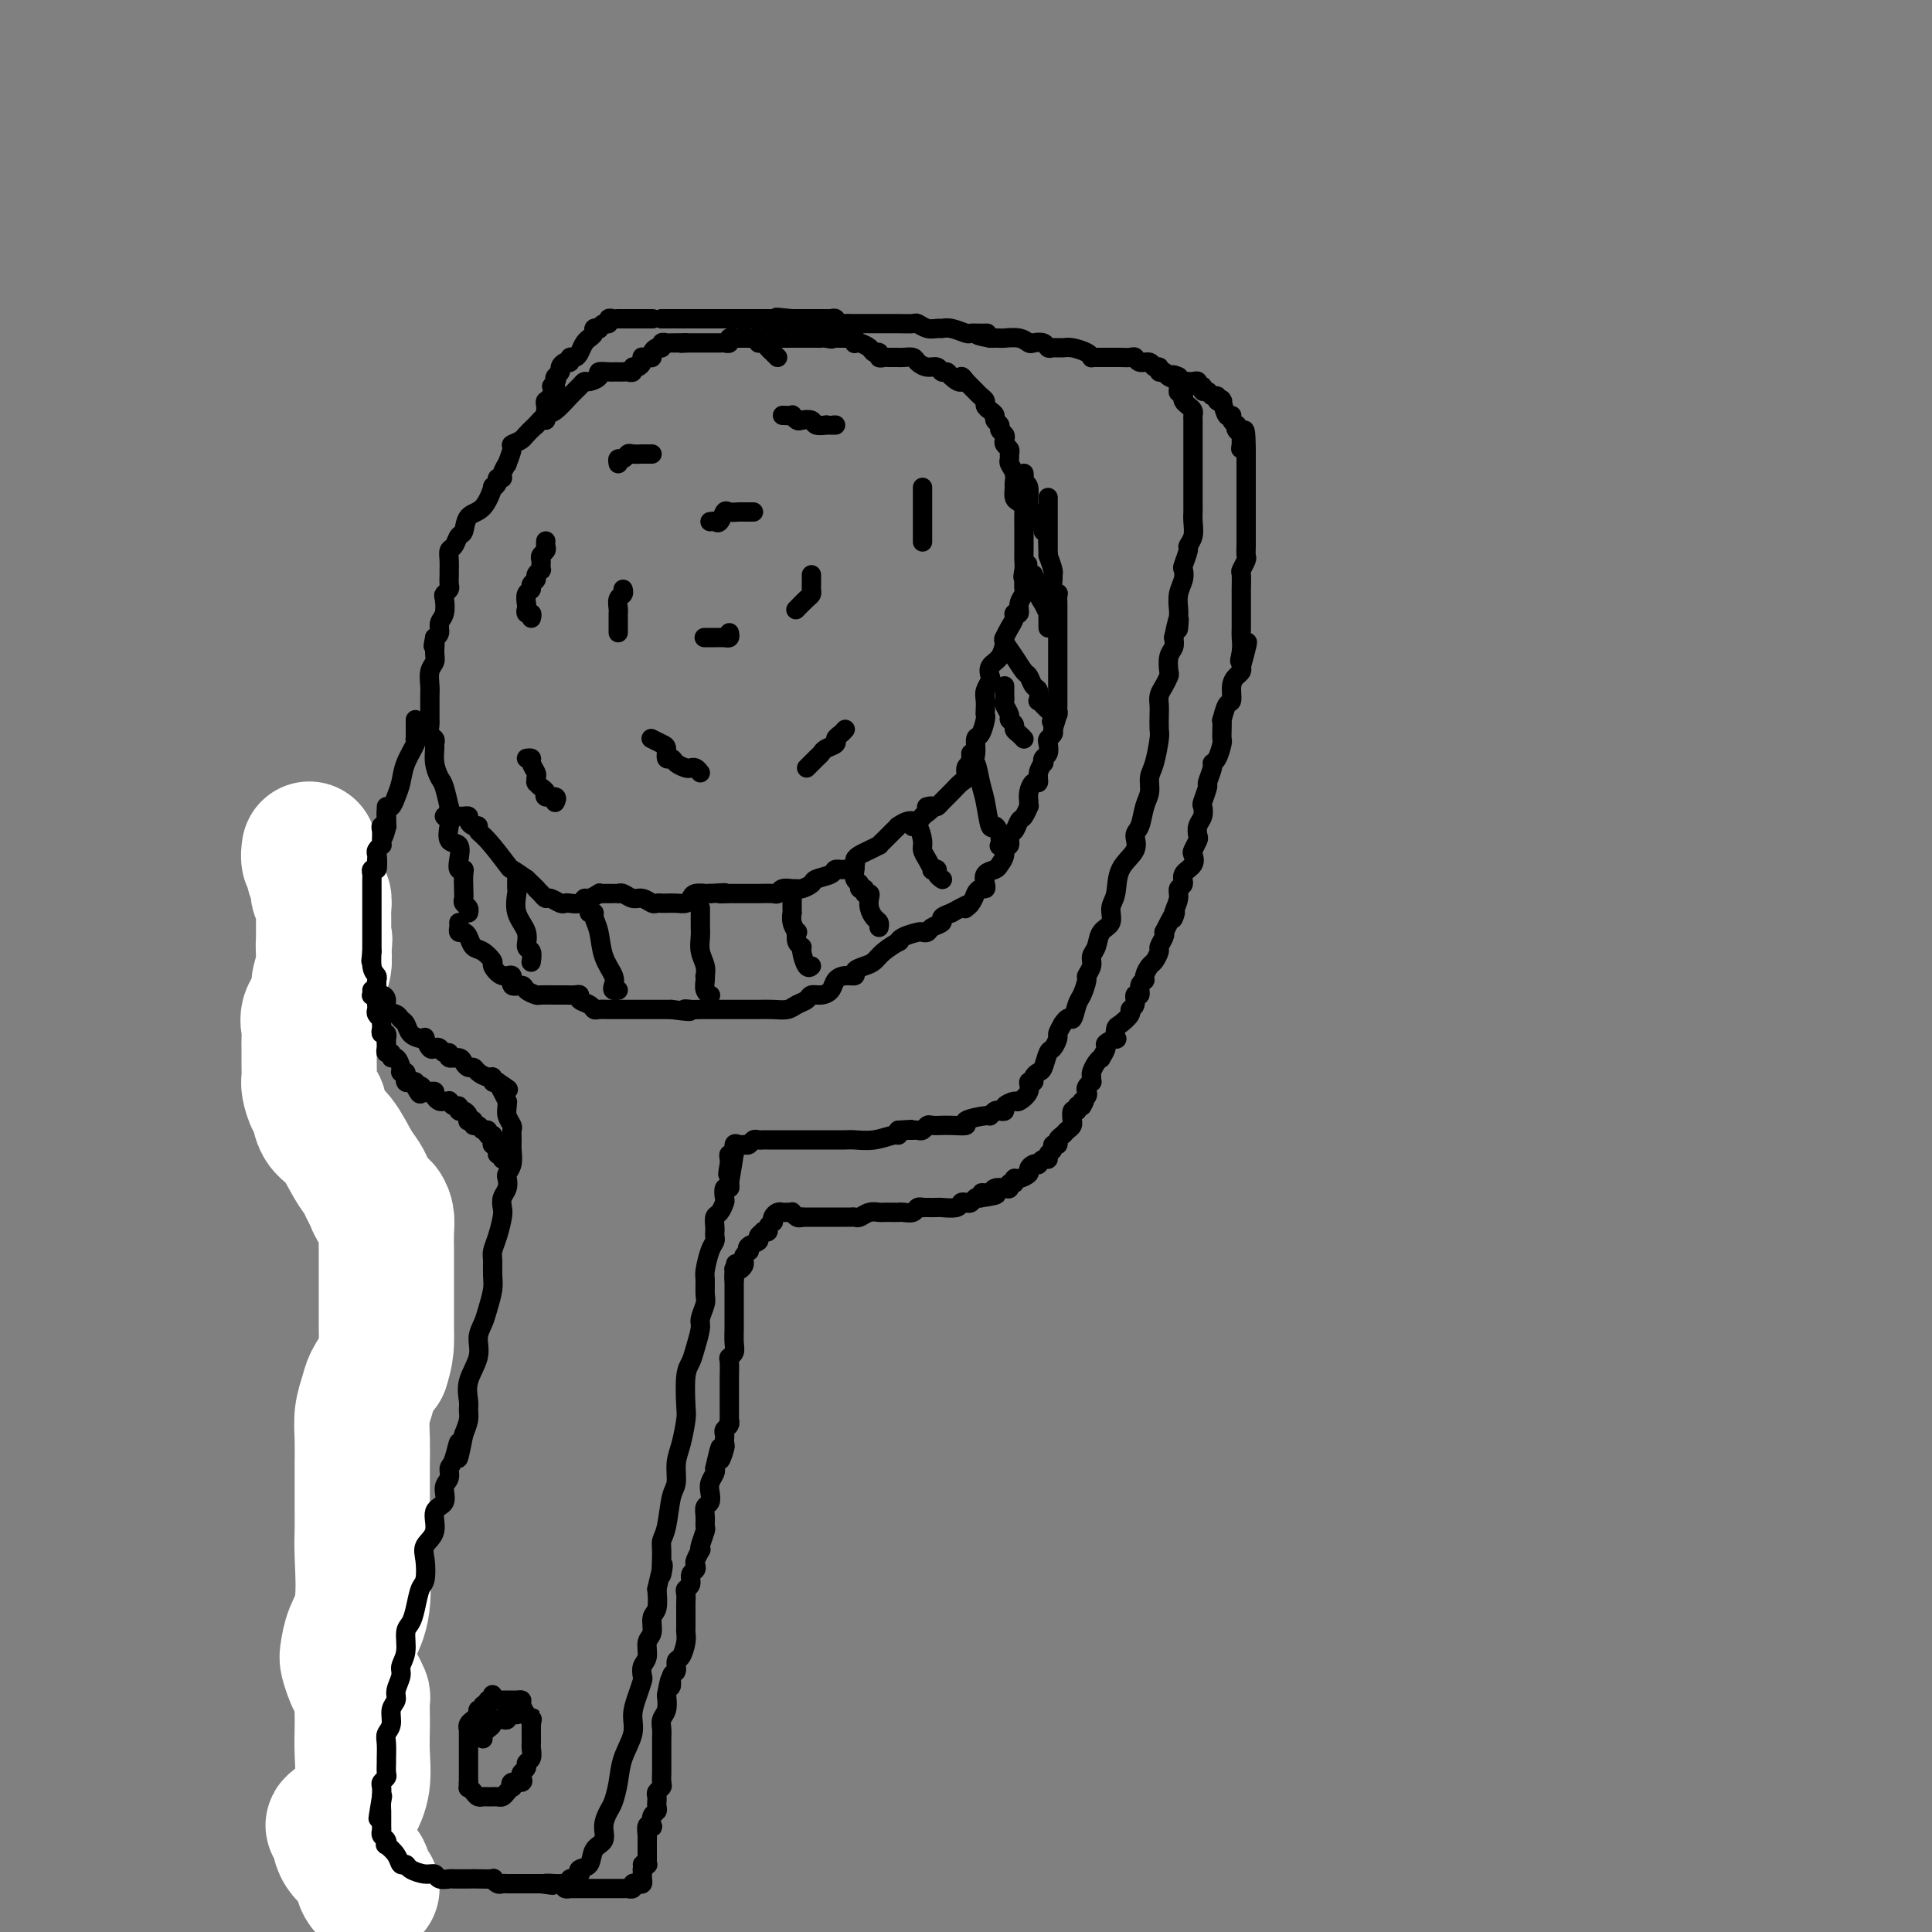 <svg viewBox='0 0 400 400' version='1.1' xmlns='http://www.w3.org/2000/svg' xmlns:xlink='http://www.w3.org/1999/xlink'><rect x="0" y="0" width="400" height="400" fill="#808080" stroke="none"/><g fill='none' stroke='rgb(0,0,0)' stroke-width='4' stroke-linecap='round' stroke-linejoin='round'><path d='M161,74c-0.447,-0.444 -0.894,-0.889 -1,-1c-0.106,-0.111 0.130,0.110 0,0c-0.130,-0.110 -0.626,-0.551 -1,-1c-0.374,-0.449 -0.626,-0.905 -1,-1c-0.374,-0.095 -0.870,0.171 -1,0c-0.130,-0.171 0.106,-0.778 0,-1c-0.106,-0.222 -0.554,-0.060 -1,0c-0.446,0.060 -0.889,0.016 -1,0c-0.111,-0.016 0.111,-0.004 0,0c-0.111,0.004 -0.556,0.000 -1,0c-0.444,-0.000 -0.889,0.004 -1,0c-0.111,-0.004 0.111,-0.015 0,0c-0.111,0.015 -0.554,0.057 -1,0c-0.446,-0.057 -0.893,-0.211 -1,0c-0.107,0.211 0.126,0.789 0,1c-0.126,0.211 -0.611,0.057 -1,0c-0.389,-0.057 -0.682,-0.015 -1,0c-0.318,0.015 -0.663,0.004 -1,0c-0.337,-0.004 -0.668,-0.001 -1,0c-0.332,0.001 -0.666,0.000 -1,0c-0.334,-0.000 -0.667,-0.000 -1,0c-0.333,0.000 -0.667,0.000 -1,0c-0.333,-0.000 -0.667,-0.000 -1,0c-0.333,0.000 -0.667,0.000 -1,0'/><path d='M142,71c-2.212,0.154 -0.243,0.040 0,0c0.243,-0.040 -1.241,-0.007 -2,0c-0.759,0.007 -0.795,-0.013 -1,0c-0.205,0.013 -0.581,0.059 -1,0c-0.419,-0.059 -0.882,-0.222 -1,0c-0.118,0.222 0.109,0.830 0,1c-0.109,0.170 -0.555,-0.098 -1,0c-0.445,0.098 -0.890,0.561 -1,1c-0.110,0.439 0.115,0.852 0,1c-0.115,0.148 -0.569,0.030 -1,0c-0.431,-0.030 -0.837,0.030 -1,0c-0.163,-0.030 -0.081,-0.148 0,0c0.081,0.148 0.162,0.561 0,1c-0.162,0.439 -0.568,0.902 -1,1c-0.432,0.098 -0.890,-0.170 -1,0c-0.110,0.170 0.129,0.778 0,1c-0.129,0.222 -0.626,0.060 -1,0c-0.374,-0.060 -0.624,-0.016 -1,0c-0.376,0.016 -0.879,0.003 -1,0c-0.121,-0.003 0.141,0.002 0,0c-0.141,-0.002 -0.686,-0.011 -1,0c-0.314,0.011 -0.399,0.041 -1,0c-0.601,-0.041 -1.719,-0.152 -2,0c-0.281,0.152 0.273,0.567 0,1c-0.273,0.433 -1.375,0.883 -2,1c-0.625,0.117 -0.772,-0.100 -1,0c-0.228,0.100 -0.536,0.516 -1,1c-0.464,0.484 -1.083,1.037 -2,2c-0.917,0.963 -2.131,2.336 -3,3c-0.869,0.664 -1.391,0.618 -2,1c-0.609,0.382 -1.304,1.191 -2,2'/><path d='M111,88c-2.255,2.014 -2.393,2.548 -3,3c-0.607,0.452 -1.683,0.821 -2,1c-0.317,0.179 0.126,0.167 0,1c-0.126,0.833 -0.823,2.510 -1,3c-0.177,0.490 0.164,-0.206 0,0c-0.164,0.206 -0.833,1.314 -1,2c-0.167,0.686 0.167,0.951 0,1c-0.167,0.049 -0.834,-0.117 -1,0c-0.166,0.117 0.169,0.515 0,1c-0.169,0.485 -0.843,1.055 -1,1c-0.157,-0.055 0.204,-0.735 0,0c-0.204,0.735 -0.971,2.883 -2,4c-1.029,1.117 -2.318,1.202 -3,2c-0.682,0.798 -0.757,2.311 -1,3c-0.243,0.689 -0.654,0.556 -1,1c-0.346,0.444 -0.629,1.466 -1,2c-0.371,0.534 -0.832,0.581 -1,1c-0.168,0.419 -0.044,1.211 0,2c0.044,0.789 0.008,1.574 0,2c-0.008,0.426 0.012,0.494 0,1c-0.012,0.506 -0.055,1.452 0,2c0.055,0.548 0.207,0.699 0,1c-0.207,0.301 -0.773,0.753 -1,1c-0.227,0.247 -0.116,0.290 0,1c0.116,0.710 0.237,2.087 0,3c-0.237,0.913 -0.833,1.361 -1,2c-0.167,0.639 0.095,1.468 0,2c-0.095,0.532 -0.548,0.766 -1,1'/><path d='M90,132c-0.614,3.071 -0.151,1.249 0,1c0.151,-0.249 -0.012,1.074 0,2c0.012,0.926 0.199,1.454 0,2c-0.199,0.546 -0.786,1.110 -1,2c-0.214,0.890 -0.057,2.107 0,3c0.057,0.893 0.014,1.461 0,2c-0.014,0.539 -0.000,1.047 0,2c0.000,0.953 -0.014,2.350 0,3c0.014,0.650 0.057,0.554 0,1c-0.057,0.446 -0.212,1.434 0,2c0.212,0.566 0.792,0.708 1,1c0.208,0.292 0.044,0.733 0,1c-0.044,0.267 0.030,0.360 0,1c-0.030,0.640 -0.166,1.827 0,3c0.166,1.173 0.632,2.331 1,3c0.368,0.669 0.637,0.848 1,2c0.363,1.152 0.818,3.275 1,4c0.182,0.725 0.090,0.051 0,0c-0.090,-0.051 -0.178,0.522 0,1c0.178,0.478 0.621,0.863 1,1c0.379,0.137 0.693,0.027 1,0c0.307,-0.027 0.608,0.031 1,0c0.392,-0.031 0.875,-0.149 1,0c0.125,0.149 -0.106,0.564 0,1c0.106,0.436 0.551,0.891 1,1c0.449,0.109 0.903,-0.130 1,0c0.097,0.130 -0.162,0.629 0,1c0.162,0.371 0.744,0.615 2,2c1.256,1.385 3.184,3.911 4,5c0.816,1.089 0.519,0.740 1,1c0.481,0.260 1.741,1.130 3,2'/><path d='M109,182c2.881,2.730 2.085,2.056 2,2c-0.085,-0.056 0.541,0.507 1,1c0.459,0.493 0.752,0.916 1,1c0.248,0.084 0.451,-0.173 1,0c0.549,0.173 1.443,0.774 2,1c0.557,0.226 0.778,0.076 1,0c0.222,-0.076 0.445,-0.077 1,0c0.555,0.077 1.440,0.231 2,0c0.560,-0.231 0.793,-0.846 1,-1c0.207,-0.154 0.388,0.155 1,0c0.612,-0.155 1.657,-0.774 2,-1c0.343,-0.226 -0.014,-0.060 0,0c0.014,0.060 0.398,0.015 1,0c0.602,-0.015 1.421,0.000 2,0c0.579,-0.000 0.917,-0.015 1,0c0.083,0.015 -0.090,0.060 0,0c0.090,-0.060 0.444,-0.226 1,0c0.556,0.226 1.316,0.845 2,1c0.684,0.155 1.293,-0.155 2,0c0.707,0.155 1.512,0.774 2,1c0.488,0.226 0.658,0.060 1,0c0.342,-0.060 0.855,-0.015 1,0c0.145,0.015 -0.077,0.001 0,0c0.077,-0.001 0.453,0.010 1,0c0.547,-0.010 1.265,-0.041 2,0c0.735,0.041 1.489,0.155 2,0c0.511,-0.155 0.781,-0.577 1,-1c0.219,-0.423 0.389,-0.845 1,-1c0.611,-0.155 1.665,-0.042 2,0c0.335,0.042 -0.047,0.012 0,0c0.047,-0.012 0.524,-0.006 1,0'/><path d='M147,185c5.136,-0.309 2.475,-0.083 2,0c-0.475,0.083 1.237,0.022 2,0c0.763,-0.022 0.579,-0.006 1,0c0.421,0.006 1.447,0.003 2,0c0.553,-0.003 0.634,-0.005 1,0c0.366,0.005 1.019,0.015 2,0c0.981,-0.015 2.291,-0.057 3,0c0.709,0.057 0.819,0.212 1,0c0.181,-0.212 0.434,-0.792 1,-1c0.566,-0.208 1.445,-0.045 2,0c0.555,0.045 0.786,-0.029 1,0c0.214,0.029 0.410,0.162 1,0c0.590,-0.162 1.575,-0.617 2,-1c0.425,-0.383 0.290,-0.694 1,-1c0.710,-0.306 2.267,-0.607 3,-1c0.733,-0.393 0.644,-0.879 1,-1c0.356,-0.121 1.159,0.123 2,0c0.841,-0.123 1.722,-0.611 2,-1c0.278,-0.389 -0.045,-0.678 0,-1c0.045,-0.322 0.460,-0.678 1,-1c0.540,-0.322 1.205,-0.611 2,-1c0.795,-0.389 1.718,-0.877 2,-1c0.282,-0.123 -0.078,0.121 0,0c0.078,-0.121 0.594,-0.606 1,-1c0.406,-0.394 0.703,-0.698 1,-1c0.297,-0.302 0.594,-0.602 1,-1c0.406,-0.398 0.921,-0.894 1,-1c0.079,-0.106 -0.278,0.178 0,0c0.278,-0.178 1.190,-0.817 2,-1c0.810,-0.183 1.517,0.091 2,0c0.483,-0.091 0.741,-0.545 1,-1'/><path d='M191,169c3.738,-2.616 1.582,-2.157 1,-2c-0.582,0.157 0.411,0.011 1,0c0.589,-0.011 0.775,0.114 1,0c0.225,-0.114 0.490,-0.468 1,-1c0.510,-0.532 1.264,-1.241 2,-2c0.736,-0.759 1.455,-1.567 2,-2c0.545,-0.433 0.916,-0.491 1,-1c0.084,-0.509 -0.118,-1.468 0,-2c0.118,-0.532 0.557,-0.636 1,-1c0.443,-0.364 0.889,-0.987 1,-2c0.111,-1.013 -0.114,-2.417 0,-3c0.114,-0.583 0.567,-0.344 1,-1c0.433,-0.656 0.847,-2.206 1,-3c0.153,-0.794 0.045,-0.833 0,-1c-0.045,-0.167 -0.026,-0.464 0,-1c0.026,-0.536 0.058,-1.313 0,-2c-0.058,-0.687 -0.205,-1.285 0,-2c0.205,-0.715 0.763,-1.547 1,-2c0.237,-0.453 0.154,-0.526 0,-1c-0.154,-0.474 -0.378,-1.348 0,-2c0.378,-0.652 1.359,-1.081 2,-2c0.641,-0.919 0.941,-2.327 1,-3c0.059,-0.673 -0.124,-0.609 0,-1c0.124,-0.391 0.554,-1.235 1,-2c0.446,-0.765 0.908,-1.452 1,-2c0.092,-0.548 -0.186,-0.958 0,-1c0.186,-0.042 0.834,0.284 1,0c0.166,-0.284 -0.151,-1.179 0,-2c0.151,-0.821 0.772,-1.567 1,-2c0.228,-0.433 0.065,-0.552 0,-1c-0.065,-0.448 -0.033,-1.224 0,-2'/><path d='M212,120c1.547,-5.759 0.415,-2.158 0,-1c-0.415,1.158 -0.111,-0.128 0,-1c0.111,-0.872 0.030,-1.330 0,-2c-0.030,-0.670 -0.007,-1.552 0,-2c0.007,-0.448 -0.001,-0.463 0,-1c0.001,-0.537 0.011,-1.596 0,-3c-0.011,-1.404 -0.041,-3.154 0,-4c0.041,-0.846 0.154,-0.789 0,-1c-0.154,-0.211 -0.576,-0.689 -1,-1c-0.424,-0.311 -0.849,-0.454 -1,-1c-0.151,-0.546 -0.026,-1.494 0,-2c0.026,-0.506 -0.046,-0.569 0,-1c0.046,-0.431 0.209,-1.229 0,-2c-0.209,-0.771 -0.792,-1.516 -1,-2c-0.208,-0.484 -0.042,-0.707 0,-1c0.042,-0.293 -0.040,-0.656 0,-1c0.040,-0.344 0.203,-0.670 0,-1c-0.203,-0.330 -0.771,-0.666 -1,-1c-0.229,-0.334 -0.118,-0.667 0,-1c0.118,-0.333 0.243,-0.667 0,-1c-0.243,-0.333 -0.852,-0.667 -1,-1c-0.148,-0.333 0.167,-0.667 0,-1c-0.167,-0.333 -0.814,-0.667 -1,-1c-0.186,-0.333 0.091,-0.667 0,-1c-0.091,-0.333 -0.549,-0.667 -1,-1c-0.451,-0.333 -0.894,-0.667 -1,-1c-0.106,-0.333 0.126,-0.667 0,-1c-0.126,-0.333 -0.611,-0.667 -1,-1c-0.389,-0.333 -0.682,-0.667 -1,-1c-0.318,-0.333 -0.662,-0.667 -1,-1c-0.338,-0.333 -0.669,-0.667 -1,-1'/><path d='M200,79c-1.510,-2.123 -0.785,-0.429 -1,0c-0.215,0.429 -1.370,-0.406 -2,-1c-0.630,-0.594 -0.736,-0.947 -1,-1c-0.264,-0.053 -0.686,0.192 -1,0c-0.314,-0.192 -0.522,-0.822 -1,-1c-0.478,-0.178 -1.228,0.096 -2,0c-0.772,-0.096 -1.565,-0.562 -2,-1c-0.435,-0.438 -0.512,-0.850 -1,-1c-0.488,-0.150 -1.388,-0.040 -2,0c-0.612,0.040 -0.937,0.010 -1,0c-0.063,-0.010 0.137,-0.002 0,0c-0.137,0.002 -0.610,-0.004 -1,0c-0.390,0.004 -0.696,0.016 -1,0c-0.304,-0.016 -0.605,-0.060 -1,0c-0.395,0.060 -0.883,0.222 -1,0c-0.117,-0.222 0.137,-0.830 0,-1c-0.137,-0.170 -0.664,0.099 -1,0c-0.336,-0.099 -0.482,-0.566 -1,-1c-0.518,-0.434 -1.410,-0.834 -2,-1c-0.590,-0.166 -0.879,-0.097 -1,0c-0.121,0.097 -0.074,0.222 0,0c0.074,-0.222 0.174,-0.792 0,-1c-0.174,-0.208 -0.621,-0.056 -1,0c-0.379,0.056 -0.689,0.015 -1,0c-0.311,-0.015 -0.622,-0.004 -1,0c-0.378,0.004 -0.822,0.001 -1,0c-0.178,-0.001 -0.089,-0.001 0,0'/><path d='M173,70c-4.356,-1.392 -1.746,-0.373 -1,0c0.746,0.373 -0.374,0.100 -1,0c-0.626,-0.100 -0.759,-0.027 -1,0c-0.241,0.027 -0.589,0.007 -1,0c-0.411,-0.007 -0.883,-0.002 -1,0c-0.117,0.002 0.123,0.001 0,0c-0.123,-0.001 -0.609,-0.000 -1,0c-0.391,0.000 -0.686,0.000 -1,0c-0.314,-0.000 -0.648,-0.000 -1,0c-0.352,0.000 -0.721,0.000 -1,0c-0.279,-0.000 -0.466,-0.000 -1,0c-0.534,0.000 -1.414,0.000 -2,0c-0.586,-0.000 -0.879,-0.000 -1,0c-0.121,0.000 -0.071,0.000 0,0c0.071,-0.000 0.163,-0.000 0,0c-0.163,0.000 -0.582,0.000 -1,0c-0.418,-0.000 -0.834,-0.000 -1,0c-0.166,0.000 -0.083,0.000 0,0'/><path d='M115,166c-0.062,0.120 -0.125,0.240 0,0c0.125,-0.240 0.436,-0.839 0,-1c-0.436,-0.161 -1.619,0.114 -2,0c-0.381,-0.114 0.042,-0.619 0,-1c-0.042,-0.381 -0.547,-0.637 -1,-1c-0.453,-0.363 -0.854,-0.833 -1,-1c-0.146,-0.167 -0.038,-0.033 0,0c0.038,0.033 0.006,-0.036 0,0c-0.006,0.036 0.013,0.178 0,0c-0.013,-0.178 -0.060,-0.675 0,-1c0.060,-0.325 0.226,-0.479 0,-1c-0.226,-0.521 -0.844,-1.408 -1,-2c-0.156,-0.592 0.150,-0.890 0,-1c-0.150,-0.110 -0.757,-0.031 -1,0c-0.243,0.031 -0.121,0.016 0,0'/><path d='M110,128c0.113,-0.449 0.225,-0.898 0,-1c-0.225,-0.102 -0.788,0.141 -1,0c-0.212,-0.141 -0.072,-0.668 0,-1c0.072,-0.332 0.076,-0.470 0,-1c-0.076,-0.530 -0.232,-1.451 0,-2c0.232,-0.549 0.850,-0.725 1,-1c0.150,-0.275 -0.170,-0.647 0,-1c0.170,-0.353 0.830,-0.686 1,-1c0.170,-0.314 -0.150,-0.609 0,-1c0.150,-0.391 0.771,-0.878 1,-1c0.229,-0.122 0.065,0.122 0,0c-0.065,-0.122 -0.032,-0.610 0,-1c0.032,-0.390 0.061,-0.683 0,-1c-0.061,-0.317 -0.212,-0.660 0,-1c0.212,-0.340 0.789,-0.679 1,-1c0.211,-0.321 0.057,-0.625 0,-1c-0.057,-0.375 -0.016,-0.821 0,-1c0.016,-0.179 0.008,-0.089 0,0'/><path d='M128,96c-0.087,-0.453 -0.173,-0.906 0,-1c0.173,-0.094 0.606,0.171 1,0c0.394,-0.171 0.749,-0.778 1,-1c0.251,-0.222 0.397,-0.060 1,0c0.603,0.060 1.664,0.016 2,0c0.336,-0.016 -0.054,-0.004 0,0c0.054,0.004 0.553,0.001 1,0c0.447,-0.001 0.842,-0.000 1,0c0.158,0.000 0.079,0.000 0,0'/><path d='M162,86c0.872,0.030 1.743,0.060 2,0c0.257,-0.060 -0.101,-0.208 0,0c0.101,0.208 0.662,0.774 1,1c0.338,0.226 0.454,0.113 1,0c0.546,-0.113 1.522,-0.226 2,0c0.478,0.226 0.457,0.793 1,1c0.543,0.207 1.648,0.056 2,0c0.352,-0.056 -0.050,-0.015 0,0c0.050,0.015 0.552,0.004 1,0c0.448,-0.004 0.842,-0.001 1,0c0.158,0.001 0.079,0.001 0,0'/><path d='M191,101c0.000,-0.089 0.000,-0.177 0,0c0.000,0.177 0.000,0.621 0,1c0.000,0.379 0.000,0.693 0,1c0.000,0.307 0.000,0.606 0,1c0.000,0.394 0.000,0.883 0,1c0.000,0.117 0.000,-0.139 0,0c0.000,0.139 0.000,0.672 0,1c0.000,0.328 0.000,0.453 0,1c0.000,0.547 0.000,1.518 0,2c0.000,0.482 0.000,0.476 0,1c0.000,0.524 0.000,1.578 0,2c0.000,0.422 0.000,0.211 0,0'/><path d='M175,151c-0.295,0.333 -0.590,0.667 -1,1c-0.410,0.333 -0.936,0.667 -1,1c-0.064,0.333 0.334,0.666 0,1c-0.334,0.334 -1.400,0.667 -2,1c-0.600,0.333 -0.735,0.664 -1,1c-0.265,0.336 -0.659,0.678 -1,1c-0.341,0.322 -0.630,0.625 -1,1c-0.370,0.375 -0.820,0.821 -1,1c-0.180,0.179 -0.090,0.089 0,0'/><path d='M145,160c-0.325,-0.417 -0.650,-0.834 -1,-1c-0.350,-0.166 -0.725,-0.081 -1,0c-0.275,0.081 -0.452,0.159 -1,0c-0.548,-0.159 -1.469,-0.553 -2,-1c-0.531,-0.447 -0.671,-0.947 -1,-1c-0.329,-0.053 -0.845,0.339 -1,0c-0.155,-0.339 0.051,-1.411 0,-2c-0.051,-0.589 -0.360,-0.697 -1,-1c-0.640,-0.303 -1.611,-0.801 -2,-1c-0.389,-0.199 -0.194,-0.100 0,0'/><path d='M128,131c0.000,-0.333 0.000,-0.665 0,-1c-0.000,-0.335 -0.001,-0.671 0,-1c0.001,-0.329 0.004,-0.651 0,-1c-0.004,-0.349 -0.015,-0.724 0,-1c0.015,-0.276 0.057,-0.452 0,-1c-0.057,-0.548 -0.211,-1.466 0,-2c0.211,-0.534 0.788,-0.682 1,-1c0.212,-0.318 0.061,-0.805 0,-1c-0.061,-0.195 -0.030,-0.097 0,0'/><path d='M147,108c0.336,-0.061 0.671,-0.121 1,0c0.329,0.121 0.651,0.425 1,0c0.349,-0.425 0.723,-1.578 1,-2c0.277,-0.422 0.456,-0.113 1,0c0.544,0.113 1.452,0.030 2,0c0.548,-0.030 0.734,-0.008 1,0c0.266,0.008 0.610,0.002 1,0c0.390,-0.002 0.826,-0.001 1,0c0.174,0.001 0.087,0.000 0,0'/><path d='M168,119c-0.001,0.333 -0.002,0.665 0,1c0.002,0.335 0.007,0.671 0,1c-0.007,0.329 -0.027,0.649 0,1c0.027,0.351 0.100,0.733 0,1c-0.100,0.267 -0.373,0.418 -1,1c-0.627,0.582 -1.608,1.595 -2,2c-0.392,0.405 -0.196,0.203 0,0'/><path d='M151,131c0.087,0.423 0.174,0.845 0,1c-0.174,0.155 -0.607,0.041 -1,0c-0.393,-0.041 -0.744,-0.011 -1,0c-0.256,0.011 -0.415,0.003 -1,0c-0.585,-0.003 -1.596,-0.001 -2,0c-0.404,0.001 -0.202,0.000 0,0'/><path d='M92,169c0.407,0.398 0.813,0.795 1,1c0.187,0.205 0.154,0.216 0,1c-0.154,0.784 -0.430,2.339 0,3c0.430,0.661 1.565,0.427 2,1c0.435,0.573 0.169,1.953 0,3c-0.169,1.047 -0.241,1.762 0,2c0.241,0.238 0.796,0.000 1,0c0.204,-0.000 0.059,0.237 0,1c-0.059,0.763 -0.030,2.050 0,3c0.030,0.950 0.061,1.561 0,2c-0.061,0.439 -0.212,0.706 0,1c0.212,0.294 0.789,0.615 1,1c0.211,0.385 0.057,0.834 0,1c-0.057,0.166 -0.016,0.047 0,0c0.016,-0.047 0.008,-0.024 0,0'/><path d='M122,189c0.449,-0.055 0.898,-0.110 1,0c0.102,0.110 -0.144,0.386 0,1c0.144,0.614 0.679,1.566 1,3c0.321,1.434 0.430,3.351 1,5c0.570,1.649 1.603,3.030 2,4c0.397,0.970 0.158,1.528 0,2c-0.158,0.472 -0.235,0.858 0,1c0.235,0.142 0.781,0.041 1,0c0.219,-0.041 0.109,-0.020 0,0'/><path d='M164,186c-0.001,0.343 -0.001,0.686 0,1c0.001,0.314 0.004,0.600 0,1c-0.004,0.400 -0.015,0.914 0,1c0.015,0.086 0.055,-0.258 0,0c-0.055,0.258 -0.207,1.116 0,2c0.207,0.884 0.773,1.793 1,2c0.227,0.207 0.116,-0.287 0,0c-0.116,0.287 -0.238,1.355 0,2c0.238,0.645 0.834,0.866 1,1c0.166,0.134 -0.100,0.180 0,1c0.100,0.820 0.565,2.413 1,3c0.435,0.587 0.838,0.168 1,0c0.162,-0.168 0.081,-0.084 0,0'/><path d='M189,170c0.022,0.402 0.044,0.804 0,1c-0.044,0.196 -0.153,0.188 0,0c0.153,-0.188 0.567,-0.554 1,0c0.433,0.554 0.886,2.030 1,3c0.114,0.970 -0.109,1.436 0,2c0.109,0.564 0.550,1.226 1,2c0.450,0.774 0.909,1.661 1,2c0.091,0.339 -0.186,0.129 0,0c0.186,-0.129 0.833,-0.179 1,0c0.167,0.179 -0.147,0.587 0,1c0.147,0.413 0.756,0.832 1,1c0.244,0.168 0.122,0.084 0,0'/><path d='M208,142c0.002,0.336 0.005,0.671 0,1c-0.005,0.329 -0.016,0.651 0,1c0.016,0.349 0.061,0.723 0,1c-0.061,0.277 -0.227,0.455 0,1c0.227,0.545 0.848,1.455 1,2c0.152,0.545 -0.166,0.724 0,1c0.166,0.276 0.815,0.649 1,1c0.185,0.351 -0.095,0.682 0,1c0.095,0.318 0.564,0.624 1,1c0.436,0.376 0.839,0.822 1,1c0.161,0.178 0.081,0.089 0,0'/><path d='M213,119c0.455,-0.096 0.909,-0.192 1,0c0.091,0.192 -0.182,0.672 0,1c0.182,0.328 0.819,0.503 1,1c0.181,0.497 -0.095,1.317 0,2c0.095,0.683 0.561,1.230 1,2c0.439,0.770 0.850,1.761 1,2c0.150,0.239 0.040,-0.276 0,0c-0.040,0.276 -0.011,1.344 0,2c0.011,0.656 0.003,0.902 0,1c-0.003,0.098 -0.002,0.049 0,0'/><path d='M212,98c0.033,0.309 0.066,0.618 0,1c-0.066,0.382 -0.230,0.837 0,1c0.230,0.163 0.854,0.033 1,1c0.146,0.967 -0.185,3.033 0,4c0.185,0.967 0.887,0.837 1,1c0.113,0.163 -0.362,0.618 0,1c0.362,0.382 1.561,0.690 2,1c0.439,0.310 0.118,0.622 0,1c-0.118,0.378 -0.034,0.822 0,1c0.034,0.178 0.017,0.089 0,0'/><path d='M208,132c-0.172,0.170 -0.345,0.340 0,1c0.345,0.660 1.206,1.811 2,3c0.794,1.189 1.519,2.417 2,3c0.481,0.583 0.717,0.519 1,1c0.283,0.481 0.615,1.505 1,2c0.385,0.495 0.825,0.462 1,1c0.175,0.538 0.086,1.647 0,2c-0.086,0.353 -0.167,-0.050 0,0c0.167,0.050 0.583,0.552 1,1c0.417,0.448 0.833,0.842 1,1c0.167,0.158 0.083,0.079 0,0'/><path d='M201,156c0.024,0.283 0.048,0.565 0,1c-0.048,0.435 -0.167,1.022 0,1c0.167,-0.022 0.622,-0.652 1,0c0.378,0.652 0.679,2.587 1,4c0.321,1.413 0.661,2.306 1,4c0.339,1.694 0.678,4.191 1,5c0.322,0.809 0.626,-0.070 1,0c0.374,0.070 0.819,1.091 1,2c0.181,0.909 0.100,1.708 0,2c-0.100,0.292 -0.219,0.079 0,0c0.219,-0.079 0.777,-0.022 1,0c0.223,0.022 0.112,0.011 0,0'/><path d='M177,180c0.033,-0.205 0.065,-0.410 0,0c-0.065,0.410 -0.229,1.434 0,2c0.229,0.566 0.850,0.673 1,1c0.150,0.327 -0.170,0.875 0,1c0.170,0.125 0.829,-0.171 1,0c0.171,0.171 -0.148,0.809 0,1c0.148,0.191 0.761,-0.065 1,0c0.239,0.065 0.102,0.452 0,1c-0.102,0.548 -0.171,1.257 0,2c0.171,0.743 0.582,1.519 1,2c0.418,0.481 0.843,0.668 1,1c0.157,0.332 0.045,0.809 0,1c-0.045,0.191 -0.022,0.095 0,0'/><path d='M145,188c0.000,0.440 0.000,0.879 0,1c-0.000,0.121 -0.001,-0.078 0,0c0.001,0.078 0.004,0.433 0,1c-0.004,0.567 -0.015,1.347 0,2c0.015,0.653 0.057,1.180 0,2c-0.057,0.820 -0.211,1.935 0,3c0.211,1.065 0.788,2.082 1,3c0.212,0.918 0.061,1.738 0,2c-0.061,0.262 -0.030,-0.035 0,0c0.030,0.035 0.060,0.401 0,1c-0.060,0.599 -0.208,1.430 0,2c0.208,0.570 0.774,0.877 1,1c0.226,0.123 0.113,0.061 0,0'/><path d='M107,181c0.005,0.201 0.009,0.402 0,1c-0.009,0.598 -0.032,1.593 0,2c0.032,0.407 0.117,0.226 0,1c-0.117,0.774 -0.438,2.502 0,4c0.438,1.498 1.634,2.766 2,4c0.366,1.234 -0.098,2.434 0,3c0.098,0.566 0.757,0.499 1,1c0.243,0.501 0.069,1.572 0,2c-0.069,0.428 -0.035,0.214 0,0'/><path d='M95,191c0.024,0.305 0.047,0.611 0,1c-0.047,0.389 -0.165,0.863 0,1c0.165,0.137 0.612,-0.061 1,0c0.388,0.061 0.715,0.382 1,1c0.285,0.618 0.527,1.533 1,2c0.473,0.467 1.179,0.487 2,1c0.821,0.513 1.759,1.518 2,2c0.241,0.482 -0.216,0.440 0,1c0.216,0.560 1.103,1.722 2,2c0.897,0.278 1.803,-0.328 2,0c0.197,0.328 -0.314,1.590 0,2c0.314,0.410 1.453,-0.034 2,0c0.547,0.034 0.502,0.545 1,1c0.498,0.455 1.537,0.854 2,1c0.463,0.146 0.349,0.038 1,0c0.651,-0.038 2.068,-0.007 3,0c0.932,0.007 1.381,-0.009 2,0c0.619,0.009 1.409,0.045 2,0c0.591,-0.045 0.983,-0.170 1,0c0.017,0.170 -0.343,0.634 0,1c0.343,0.366 1.387,0.634 2,1c0.613,0.366 0.794,0.830 1,1c0.206,0.170 0.438,0.046 1,0c0.562,-0.046 1.453,-0.012 2,0c0.547,0.012 0.751,0.003 1,0c0.249,-0.003 0.542,-0.001 1,0c0.458,0.001 1.081,0.000 2,0c0.919,-0.000 2.133,-0.000 3,0c0.867,0.000 1.387,0.000 2,0c0.613,-0.000 1.318,-0.000 2,0c0.682,0.000 1.341,0.000 2,0'/><path d='M139,209c5.746,0.774 3.611,0.207 3,0c-0.611,-0.207 0.300,-0.056 1,0c0.700,0.056 1.188,0.015 2,0c0.812,-0.015 1.950,-0.004 3,0c1.050,0.004 2.014,0.002 3,0c0.986,-0.002 1.993,-0.004 3,0c1.007,0.004 2.014,0.012 3,0c0.986,-0.012 1.951,-0.046 3,0c1.049,0.046 2.182,0.170 3,0c0.818,-0.170 1.322,-0.636 2,-1c0.678,-0.364 1.529,-0.626 2,-1c0.471,-0.374 0.562,-0.861 1,-1c0.438,-0.139 1.221,0.069 2,0c0.779,-0.069 1.552,-0.414 2,-1c0.448,-0.586 0.571,-1.414 1,-2c0.429,-0.586 1.165,-0.930 2,-1c0.835,-0.070 1.769,0.133 2,0c0.231,-0.133 -0.242,-0.604 0,-1c0.242,-0.396 1.199,-0.718 2,-1c0.801,-0.282 1.445,-0.523 2,-1c0.555,-0.477 1.021,-1.189 2,-2c0.979,-0.811 2.472,-1.720 3,-2c0.528,-0.280 0.092,0.069 0,0c-0.092,-0.069 0.159,-0.557 1,-1c0.841,-0.443 2.272,-0.840 3,-1c0.728,-0.160 0.754,-0.084 1,0c0.246,0.084 0.712,0.177 1,0c0.288,-0.177 0.397,-0.625 1,-1c0.603,-0.375 1.701,-0.678 2,-1c0.299,-0.322 -0.200,-0.663 0,-1c0.200,-0.337 1.100,-0.668 2,-1'/><path d='M197,189c5.892,-3.288 3.621,-1.507 3,-1c-0.621,0.507 0.409,-0.258 1,-1c0.591,-0.742 0.745,-1.459 1,-2c0.255,-0.541 0.611,-0.904 1,-1c0.389,-0.096 0.811,0.077 1,0c0.189,-0.077 0.146,-0.404 0,-1c-0.146,-0.596 -0.394,-1.460 0,-2c0.394,-0.540 1.430,-0.756 2,-1c0.570,-0.244 0.674,-0.517 1,-1c0.326,-0.483 0.875,-1.175 1,-2c0.125,-0.825 -0.174,-1.783 0,-2c0.174,-0.217 0.820,0.308 1,0c0.180,-0.308 -0.106,-1.449 0,-2c0.106,-0.551 0.603,-0.511 1,-1c0.397,-0.489 0.695,-1.506 1,-2c0.305,-0.494 0.617,-0.463 1,-1c0.383,-0.537 0.837,-1.640 1,-2c0.163,-0.360 0.034,0.024 0,0c-0.034,-0.024 0.029,-0.457 0,-1c-0.029,-0.543 -0.148,-1.197 0,-2c0.148,-0.803 0.562,-1.755 1,-2c0.438,-0.245 0.901,0.218 1,0c0.099,-0.218 -0.166,-1.118 0,-2c0.166,-0.882 0.763,-1.746 1,-2c0.237,-0.254 0.115,0.101 0,0c-0.115,-0.101 -0.223,-0.657 0,-1c0.223,-0.343 0.778,-0.473 1,-1c0.222,-0.527 0.111,-1.450 0,-2c-0.111,-0.550 -0.222,-0.725 0,-1c0.222,-0.275 0.778,-0.650 1,-1c0.222,-0.350 0.111,-0.675 0,-1'/><path d='M218,151c1.563,-4.488 0.471,-2.708 0,-2c-0.471,0.708 -0.322,0.343 0,0c0.322,-0.343 0.818,-0.666 1,-1c0.182,-0.334 0.049,-0.680 0,-1c-0.049,-0.320 -0.013,-0.614 0,-1c0.013,-0.386 0.003,-0.863 0,-1c-0.003,-0.137 -0.001,0.065 0,0c0.001,-0.065 0.000,-0.399 0,-1c-0.000,-0.601 -0.000,-1.469 0,-2c0.000,-0.531 0.000,-0.725 0,-1c-0.000,-0.275 -0.000,-0.633 0,-1c0.000,-0.367 0.000,-0.745 0,-1c-0.000,-0.255 -0.000,-0.388 0,-1c0.000,-0.612 0.000,-1.705 0,-2c-0.000,-0.295 -0.000,0.206 0,0c0.000,-0.206 0.000,-1.120 0,-2c-0.000,-0.880 -0.000,-1.727 0,-2c0.000,-0.273 0.000,0.029 0,0c-0.000,-0.029 -0.000,-0.389 0,-1c0.000,-0.611 0.000,-1.472 0,-2c-0.000,-0.528 -0.000,-0.724 0,-1c0.000,-0.276 0.001,-0.634 0,-1c-0.001,-0.366 -0.004,-0.741 0,-1c0.004,-0.259 0.015,-0.402 0,-1c-0.015,-0.598 -0.057,-1.652 0,-2c0.057,-0.348 0.212,0.010 0,0c-0.212,-0.010 -0.792,-0.390 -1,-1c-0.208,-0.610 -0.046,-1.452 0,-2c0.046,-0.548 -0.026,-0.801 0,-1c0.026,-0.199 0.150,-0.342 0,-1c-0.150,-0.658 -0.575,-1.829 -1,-3'/><path d='M217,115c-0.155,-5.809 -0.041,-2.330 0,-1c0.041,1.330 0.011,0.512 0,0c-0.011,-0.512 -0.003,-0.719 0,-1c0.003,-0.281 0.001,-0.638 0,-1c-0.001,-0.362 -0.000,-0.731 0,-1c0.000,-0.269 0.000,-0.439 0,-1c-0.000,-0.561 -0.000,-1.513 0,-2c0.000,-0.487 0.000,-0.509 0,-1c-0.000,-0.491 -0.000,-1.451 0,-2c0.000,-0.549 0.000,-0.686 0,-1c-0.000,-0.314 -0.000,-0.804 0,-1c0.000,-0.196 0.000,-0.098 0,0'/><path d='M86,149c-0.000,0.332 -0.001,0.663 0,1c0.001,0.337 0.002,0.679 0,1c-0.002,0.321 -0.007,0.619 0,1c0.007,0.381 0.027,0.843 0,1c-0.027,0.157 -0.101,0.009 0,0c0.101,-0.009 0.378,0.120 0,1c-0.378,0.880 -1.412,2.510 -2,4c-0.588,1.490 -0.731,2.839 -1,4c-0.269,1.161 -0.663,2.135 -1,3c-0.337,0.865 -0.616,1.620 -1,2c-0.384,0.380 -0.871,0.386 -1,1c-0.129,0.614 0.101,1.835 0,3c-0.101,1.165 -0.534,2.275 -1,3c-0.466,0.725 -0.966,1.066 -1,2c-0.034,0.934 0.398,2.462 0,4c-0.398,1.538 -1.626,3.087 -2,4c-0.374,0.913 0.107,1.190 0,2c-0.107,0.810 -0.803,2.153 -1,3c-0.197,0.847 0.105,1.200 0,2c-0.105,0.800 -0.615,2.049 -1,3c-0.385,0.951 -0.643,1.606 -1,3c-0.357,1.394 -0.814,3.527 -1,5c-0.186,1.473 -0.101,2.286 0,3c0.101,0.714 0.220,1.331 0,2c-0.220,0.669 -0.777,1.392 -1,2c-0.223,0.608 -0.112,1.102 0,2c0.112,0.898 0.226,2.201 0,3c-0.226,0.799 -0.793,1.092 -1,2c-0.207,0.908 -0.056,2.429 0,3c0.056,0.571 0.015,0.192 0,1c-0.015,0.808 -0.004,2.802 0,4c0.004,1.198 0.002,1.599 0,2'/><path d='M70,226c-0.467,4.845 -0.135,2.457 0,2c0.135,-0.457 0.073,1.017 0,2c-0.073,0.983 -0.156,1.476 0,2c0.156,0.524 0.553,1.081 1,2c0.447,0.919 0.946,2.201 1,3c0.054,0.799 -0.336,1.117 0,2c0.336,0.883 1.400,2.333 2,3c0.600,0.667 0.738,0.550 1,1c0.262,0.450 0.648,1.466 1,2c0.352,0.534 0.671,0.587 1,1c0.329,0.413 0.666,1.185 1,2c0.334,0.815 0.663,1.672 1,2c0.337,0.328 0.683,0.126 1,0c0.317,-0.126 0.607,-0.175 1,0c0.393,0.175 0.889,0.573 1,1c0.111,0.427 -0.163,0.884 0,1c0.163,0.116 0.762,-0.108 1,0c0.238,0.108 0.116,0.549 0,1c-0.116,0.451 -0.227,0.911 0,1c0.227,0.089 0.793,-0.193 1,0c0.207,0.193 0.055,0.859 0,1c-0.055,0.141 -0.015,-0.245 0,0c0.015,0.245 0.004,1.119 0,2c-0.004,0.881 -0.001,1.769 0,2c0.001,0.231 0.000,-0.195 0,0c-0.000,0.195 -0.000,1.011 0,2c0.000,0.989 0.000,2.151 0,3c-0.000,0.849 -0.000,1.385 0,2c0.000,0.615 0.000,1.307 0,2'/><path d='M84,268c-0.000,2.502 -0.000,1.755 0,2c0.000,0.245 0.001,1.480 0,2c-0.001,0.520 -0.004,0.324 0,1c0.004,0.676 0.016,2.224 0,3c-0.016,0.776 -0.060,0.781 0,1c0.060,0.219 0.223,0.652 0,2c-0.223,1.348 -0.830,3.610 -1,5c-0.170,1.390 0.099,1.908 0,3c-0.099,1.092 -0.566,2.757 -1,4c-0.434,1.243 -0.834,2.065 -1,3c-0.166,0.935 -0.096,1.985 0,3c0.096,1.015 0.219,1.995 0,3c-0.219,1.005 -0.781,2.035 -1,3c-0.219,0.965 -0.096,1.864 0,3c0.096,1.136 0.166,2.509 0,4c-0.166,1.491 -0.569,3.099 -1,4c-0.431,0.901 -0.890,1.095 -1,2c-0.110,0.905 0.128,2.522 0,4c-0.128,1.478 -0.623,2.817 -1,4c-0.377,1.183 -0.637,2.210 -1,3c-0.363,0.790 -0.829,1.342 -1,3c-0.171,1.658 -0.049,4.421 0,6c0.049,1.579 0.023,1.974 0,3c-0.023,1.026 -0.044,2.683 0,4c0.044,1.317 0.152,2.295 0,3c-0.152,0.705 -0.562,1.137 -1,2c-0.438,0.863 -0.902,2.157 -1,3c-0.098,0.843 0.170,1.236 0,2c-0.170,0.764 -0.776,1.898 -1,3c-0.224,1.102 -0.064,2.172 0,3c0.064,0.828 0.032,1.414 0,2'/><path d='M72,361c-2.083,14.971 -1.290,5.899 -1,3c0.290,-2.899 0.078,0.374 0,2c-0.078,1.626 -0.021,1.604 0,2c0.021,0.396 0.006,1.209 0,2c-0.006,0.791 -0.002,1.559 0,2c0.002,0.441 0.001,0.555 0,1c-0.001,0.445 -0.001,1.223 0,2c0.001,0.777 0.003,1.554 0,2c-0.003,0.446 -0.012,0.561 0,1c0.012,0.439 0.044,1.201 0,2c-0.044,0.799 -0.166,1.636 0,2c0.166,0.364 0.618,0.255 1,1c0.382,0.745 0.694,2.345 1,3c0.306,0.655 0.608,0.364 1,1c0.392,0.636 0.876,2.199 1,3c0.124,0.801 -0.110,0.841 0,1c0.110,0.159 0.565,0.438 1,1c0.435,0.562 0.848,1.408 1,2c0.152,0.592 0.041,0.931 0,1c-0.041,0.069 -0.011,-0.134 0,0c0.011,0.134 0.003,0.603 0,1c-0.003,0.397 -0.001,0.722 0,1c0.001,0.278 0.000,0.508 0,1c-0.000,0.492 -0.000,1.246 0,2'/></g>
<g fill='none' stroke='rgb(255,255,255)' stroke-width='28' stroke-linecap='round' stroke-linejoin='round'><path d='M77,391c-0.278,0.190 -0.557,0.380 -1,0c-0.443,-0.380 -1.051,-1.331 -1,-2c0.051,-0.669 0.761,-1.057 0,-2c-0.761,-0.943 -2.993,-2.442 -4,-4c-1.007,-1.558 -0.788,-3.174 -1,-4c-0.212,-0.826 -0.856,-0.863 -1,-1c-0.144,-0.137 0.210,-0.375 1,-1c0.790,-0.625 2.016,-1.636 3,-3c0.984,-1.364 1.728,-3.080 2,-5c0.272,-1.920 0.074,-4.044 0,-6c-0.074,-1.956 -0.023,-3.746 0,-5c0.023,-1.254 0.017,-1.973 0,-3c-0.017,-1.027 -0.047,-2.362 0,-3c0.047,-0.638 0.170,-0.578 0,-1c-0.170,-0.422 -0.632,-1.326 -1,-2c-0.368,-0.674 -0.641,-1.119 -1,-2c-0.359,-0.881 -0.804,-2.199 -1,-3c-0.196,-0.801 -0.144,-1.083 0,-2c0.144,-0.917 0.378,-2.467 1,-4c0.622,-1.533 1.631,-3.050 2,-6c0.369,-2.950 0.099,-7.334 0,-10c-0.099,-2.666 -0.026,-3.615 0,-5c0.026,-1.385 0.006,-3.206 0,-5c-0.006,-1.794 0.002,-3.561 0,-5c-0.002,-1.439 -0.012,-2.548 0,-4c0.012,-1.452 0.047,-3.245 0,-5c-0.047,-1.755 -0.178,-3.470 0,-5c0.178,-1.530 0.663,-2.873 1,-4c0.337,-1.127 0.525,-2.036 1,-3c0.475,-0.964 1.238,-1.982 2,-3'/><path d='M79,283c0.845,-2.552 0.959,-3.932 1,-5c0.041,-1.068 0.011,-1.822 0,-3c-0.011,-1.178 -0.003,-2.779 0,-4c0.003,-1.221 0.001,-2.063 0,-3c-0.001,-0.937 0.001,-1.969 0,-3c-0.001,-1.031 -0.003,-2.060 0,-3c0.003,-0.940 0.012,-1.791 0,-3c-0.012,-1.209 -0.045,-2.775 0,-4c0.045,-1.225 0.166,-2.110 0,-3c-0.166,-0.890 -0.621,-1.785 -1,-2c-0.379,-0.215 -0.681,0.251 -1,0c-0.319,-0.251 -0.654,-1.218 -1,-2c-0.346,-0.782 -0.702,-1.377 -1,-2c-0.298,-0.623 -0.539,-1.274 -1,-2c-0.461,-0.726 -1.142,-1.529 -2,-3c-0.858,-1.471 -1.893,-3.611 -3,-5c-1.107,-1.389 -2.286,-2.028 -3,-3c-0.714,-0.972 -0.962,-2.276 -1,-3c-0.038,-0.724 0.133,-0.868 0,-1c-0.133,-0.132 -0.572,-0.251 -1,-1c-0.428,-0.749 -0.847,-2.126 -1,-3c-0.153,-0.874 -0.040,-1.245 0,-2c0.040,-0.755 0.009,-1.896 0,-3c-0.009,-1.104 0.005,-2.172 0,-3c-0.005,-0.828 -0.031,-1.417 0,-2c0.031,-0.583 0.117,-1.160 0,-2c-0.117,-0.840 -0.437,-1.943 0,-3c0.437,-1.057 1.633,-2.067 2,-3c0.367,-0.933 -0.093,-1.790 0,-3c0.093,-1.210 0.741,-2.774 1,-4c0.259,-1.226 0.130,-2.113 0,-3'/><path d='M67,197c0.464,-4.455 0.124,-1.593 0,-1c-0.124,0.593 -0.033,-1.084 0,-2c0.033,-0.916 0.009,-1.072 0,-1c-0.009,0.072 -0.003,0.371 0,0c0.003,-0.371 0.002,-1.413 0,-2c-0.002,-0.587 -0.004,-0.721 0,-1c0.004,-0.279 0.015,-0.705 0,-1c-0.015,-0.295 -0.056,-0.459 0,-1c0.056,-0.541 0.207,-1.458 0,-2c-0.207,-0.542 -0.773,-0.710 -1,-1c-0.227,-0.290 -0.114,-0.704 0,-1c0.114,-0.296 0.228,-0.475 0,-1c-0.228,-0.525 -0.797,-1.396 -1,-2c-0.203,-0.604 -0.040,-0.940 0,-1c0.040,-0.060 -0.042,0.155 0,0c0.042,-0.155 0.207,-0.681 0,-1c-0.207,-0.319 -0.787,-0.432 -1,-1c-0.213,-0.568 -0.061,-1.591 0,-2c0.061,-0.409 0.030,-0.205 0,0'/></g>
<g fill='none' stroke='rgb(0,0,0)' stroke-width='4' stroke-linecap='round' stroke-linejoin='round'><path d='M80,167c0.001,0.332 0.001,0.663 0,1c-0.001,0.337 -0.004,0.678 0,1c0.004,0.322 0.015,0.624 0,1c-0.015,0.376 -0.057,0.825 0,1c0.057,0.175 0.211,0.075 0,0c-0.211,-0.075 -0.788,-0.126 -1,0c-0.212,0.126 -0.061,0.429 0,1c0.061,0.571 0.030,1.410 0,2c-0.030,0.590 -0.061,0.932 0,1c0.061,0.068 0.212,-0.137 0,0c-0.212,0.137 -0.788,0.615 -1,1c-0.212,0.385 -0.061,0.677 0,1c0.061,0.323 0.030,0.678 0,1c-0.030,0.322 -0.061,0.611 0,1c0.061,0.389 0.212,0.878 0,1c-0.212,0.122 -0.789,-0.122 -1,0c-0.211,0.122 -0.057,0.610 0,1c0.057,0.390 0.015,0.682 0,1c-0.015,0.318 -0.004,0.661 0,1c0.004,0.339 0.001,0.673 0,1c-0.001,0.327 -0.000,0.645 0,1c0.000,0.355 0.000,0.747 0,1c-0.000,0.253 -0.000,0.369 0,1c0.000,0.631 0.000,1.779 0,2c-0.000,0.221 -0.000,-0.484 0,0c0.000,0.484 0.000,2.157 0,3c-0.000,0.843 -0.000,0.855 0,1c0.000,0.145 0.000,0.424 0,1c-0.000,0.576 -0.000,1.450 0,2c0.000,0.550 0.000,0.775 0,1'/><path d='M77,197c-0.448,4.488 -0.067,0.707 0,0c0.067,-0.707 -0.179,1.661 0,3c0.179,1.339 0.783,1.651 1,2c0.217,0.349 0.048,0.737 0,1c-0.048,0.263 0.024,0.403 0,1c-0.024,0.597 -0.143,1.651 0,2c0.143,0.349 0.549,-0.008 1,0c0.451,0.008 0.947,0.383 1,1c0.053,0.617 -0.338,1.478 0,2c0.338,0.522 1.403,0.704 2,1c0.597,0.296 0.724,0.707 1,1c0.276,0.293 0.700,0.469 1,1c0.300,0.531 0.476,1.418 1,2c0.524,0.582 1.397,0.860 2,1c0.603,0.140 0.935,0.141 1,0c0.065,-0.141 -0.138,-0.426 0,0c0.138,0.426 0.616,1.563 1,2c0.384,0.437 0.676,0.174 1,0c0.324,-0.174 0.682,-0.257 1,0c0.318,0.257 0.596,0.856 1,1c0.404,0.144 0.934,-0.168 1,0c0.066,0.168 -0.333,0.815 0,1c0.333,0.185 1.398,-0.091 2,0c0.602,0.091 0.742,0.550 1,1c0.258,0.450 0.633,0.890 1,1c0.367,0.110 0.724,-0.110 1,0c0.276,0.110 0.469,0.552 1,1c0.531,0.448 1.400,0.904 2,1c0.600,0.096 0.931,-0.166 1,0c0.069,0.166 -0.123,0.762 0,1c0.123,0.238 0.562,0.119 1,0'/><path d='M103,224c3.801,2.520 1.803,1.318 1,1c-0.803,-0.318 -0.412,0.246 0,1c0.412,0.754 0.846,1.698 1,2c0.154,0.302 0.027,-0.036 0,0c-0.027,0.036 0.045,0.447 0,1c-0.045,0.553 -0.209,1.249 0,2c0.209,0.751 0.789,1.555 1,2c0.211,0.445 0.053,0.529 0,1c-0.053,0.471 -0.000,1.330 0,2c0.000,0.670 -0.051,1.152 0,2c0.051,0.848 0.206,2.061 0,3c-0.206,0.939 -0.773,1.603 -1,2c-0.227,0.397 -0.113,0.527 0,1c0.113,0.473 0.224,1.288 0,2c-0.224,0.712 -0.782,1.321 -1,2c-0.218,0.679 -0.097,1.427 0,2c0.097,0.573 0.169,0.972 0,2c-0.169,1.028 -0.580,2.686 -1,4c-0.420,1.314 -0.848,2.284 -1,3c-0.152,0.716 -0.029,1.178 0,2c0.029,0.822 -0.035,2.004 0,3c0.035,0.996 0.169,1.805 0,3c-0.169,1.195 -0.641,2.777 -1,4c-0.359,1.223 -0.604,2.089 -1,3c-0.396,0.911 -0.944,1.868 -1,3c-0.056,1.132 0.378,2.438 0,4c-0.378,1.562 -1.568,3.380 -2,5c-0.432,1.620 -0.105,3.043 0,4c0.105,0.957 -0.010,1.450 0,2c0.010,0.550 0.146,1.157 0,2c-0.146,0.843 -0.573,1.921 -1,3'/><path d='M96,297c-1.730,8.959 -1.056,3.358 -1,2c0.056,-1.358 -0.505,1.527 -1,3c-0.495,1.473 -0.925,1.533 -1,2c-0.075,0.467 0.206,1.339 0,2c-0.206,0.661 -0.900,1.111 -1,2c-0.100,0.889 0.393,2.218 0,3c-0.393,0.782 -1.674,1.019 -2,2c-0.326,0.981 0.302,2.708 0,4c-0.302,1.292 -1.534,2.148 -2,3c-0.466,0.852 -0.166,1.699 0,3c0.166,1.301 0.198,3.057 0,4c-0.198,0.943 -0.626,1.074 -1,2c-0.374,0.926 -0.693,2.647 -1,4c-0.307,1.353 -0.603,2.339 -1,3c-0.397,0.661 -0.895,0.996 -1,2c-0.105,1.004 0.183,2.678 0,4c-0.183,1.322 -0.838,2.293 -1,3c-0.162,0.707 0.168,1.152 0,2c-0.168,0.848 -0.833,2.100 -1,3c-0.167,0.900 0.166,1.447 0,2c-0.166,0.553 -0.829,1.112 -1,2c-0.171,0.888 0.150,2.107 0,3c-0.150,0.893 -0.773,1.462 -1,2c-0.227,0.538 -0.060,1.047 0,2c0.060,0.953 0.012,2.349 0,3c-0.012,0.651 0.011,0.555 0,1c-0.011,0.445 -0.055,1.431 0,2c0.055,0.569 0.211,0.719 0,1c-0.211,0.281 -0.788,0.691 -1,1c-0.212,0.309 -0.061,0.517 0,1c0.061,0.483 0.030,1.242 0,2'/><path d='M79,372c-1.392,8.291 -0.373,3.020 0,1c0.373,-2.020 0.099,-0.787 0,0c-0.099,0.787 -0.023,1.128 0,2c0.023,0.872 -0.007,2.276 0,3c0.007,0.724 0.053,0.767 0,1c-0.053,0.233 -0.204,0.656 0,1c0.204,0.344 0.761,0.608 1,1c0.239,0.392 0.158,0.913 0,1c-0.158,0.087 -0.395,-0.261 0,0c0.395,0.261 1.422,1.132 2,2c0.578,0.868 0.708,1.734 1,2c0.292,0.266 0.745,-0.069 1,0c0.255,0.069 0.310,0.540 1,1c0.690,0.460 2.014,0.908 3,1c0.986,0.092 1.633,-0.171 2,0c0.367,0.171 0.453,0.778 1,1c0.547,0.222 1.556,0.060 2,0c0.444,-0.060 0.325,-0.017 1,0c0.675,0.017 2.145,0.008 3,0c0.855,-0.008 1.094,-0.016 2,0c0.906,0.016 2.480,0.057 3,0c0.520,-0.057 -0.015,-0.211 0,0c0.015,0.211 0.580,0.789 1,1c0.420,0.211 0.694,0.057 1,0c0.306,-0.057 0.645,-0.015 1,0c0.355,0.015 0.725,0.004 1,0c0.275,-0.004 0.455,-0.001 1,0c0.545,0.001 1.455,0.000 2,0c0.545,-0.000 0.724,-0.000 1,0c0.276,0.000 0.650,0.000 1,0c0.350,-0.000 0.675,-0.000 1,0'/><path d='M112,390c4.433,0.619 1.516,0.165 1,0c-0.516,-0.165 1.368,-0.043 2,0c0.632,0.043 0.011,0.008 0,0c-0.011,-0.008 0.588,0.013 1,0c0.412,-0.013 0.636,-0.060 1,0c0.364,0.060 0.869,0.227 1,0c0.131,-0.227 -0.110,-0.849 0,-1c0.110,-0.151 0.573,0.169 1,0c0.427,-0.169 0.820,-0.826 1,-1c0.180,-0.174 0.147,0.134 0,0c-0.147,-0.134 -0.408,-0.710 0,-1c0.408,-0.290 1.485,-0.294 2,-1c0.515,-0.706 0.466,-2.113 1,-3c0.534,-0.887 1.649,-1.254 2,-2c0.351,-0.746 -0.062,-1.871 0,-3c0.062,-1.129 0.599,-2.262 1,-3c0.401,-0.738 0.667,-1.081 1,-2c0.333,-0.919 0.733,-2.412 1,-4c0.267,-1.588 0.401,-3.270 1,-5c0.599,-1.730 1.663,-3.509 2,-5c0.337,-1.491 -0.054,-2.693 0,-4c0.054,-1.307 0.555,-2.719 1,-4c0.445,-1.281 0.836,-2.430 1,-3c0.164,-0.570 0.100,-0.560 0,-1c-0.100,-0.440 -0.238,-1.329 0,-2c0.238,-0.671 0.852,-1.123 1,-2c0.148,-0.877 -0.170,-2.180 0,-3c0.170,-0.820 0.829,-1.158 1,-2c0.171,-0.842 -0.146,-2.188 0,-3c0.146,-0.812 0.756,-1.089 1,-2c0.244,-0.911 0.122,-2.455 0,-4'/><path d='M136,329c1.925,-8.523 1.236,-3.831 1,-3c-0.236,0.831 -0.021,-2.198 0,-4c0.021,-1.802 -0.153,-2.376 0,-3c0.153,-0.624 0.632,-1.298 1,-3c0.368,-1.702 0.624,-4.431 1,-6c0.376,-1.569 0.871,-1.978 1,-3c0.129,-1.022 -0.110,-2.658 0,-4c0.110,-1.342 0.568,-2.389 1,-4c0.432,-1.611 0.836,-3.784 1,-5c0.164,-1.216 0.086,-1.474 0,-3c-0.086,-1.526 -0.182,-4.319 0,-6c0.182,-1.681 0.641,-2.250 1,-3c0.359,-0.750 0.618,-1.680 1,-3c0.382,-1.320 0.887,-3.029 1,-4c0.113,-0.971 -0.167,-1.203 0,-2c0.167,-0.797 0.779,-2.160 1,-3c0.221,-0.840 0.049,-1.156 0,-2c-0.049,-0.844 0.025,-2.215 0,-3c-0.025,-0.785 -0.150,-0.984 0,-2c0.150,-1.016 0.576,-2.848 1,-4c0.424,-1.152 0.845,-1.622 1,-2c0.155,-0.378 0.044,-0.663 0,-1c-0.044,-0.337 -0.022,-0.724 0,-1c0.022,-0.276 0.045,-0.440 0,-1c-0.045,-0.560 -0.157,-1.517 0,-2c0.157,-0.483 0.582,-0.493 1,-1c0.418,-0.507 0.830,-1.512 1,-2c0.170,-0.488 0.097,-0.461 0,-1c-0.097,-0.539 -0.218,-1.645 0,-2c0.218,-0.355 0.777,0.041 1,0c0.223,-0.041 0.112,-0.521 0,-1'/><path d='M151,245c2.320,-13.611 0.621,-5.637 0,-3c-0.621,2.637 -0.162,-0.062 0,-1c0.162,-0.938 0.029,-0.115 0,0c-0.029,0.115 0.048,-0.477 0,-1c-0.048,-0.523 -0.220,-0.978 0,-1c0.220,-0.022 0.832,0.387 1,0c0.168,-0.387 -0.110,-1.572 0,-2c0.110,-0.428 0.607,-0.101 1,0c0.393,0.101 0.683,-0.026 1,0c0.317,0.026 0.663,0.203 1,0c0.337,-0.203 0.667,-0.786 1,-1c0.333,-0.214 0.669,-0.057 1,0c0.331,0.057 0.657,0.015 1,0c0.343,-0.015 0.702,-0.004 1,0c0.298,0.004 0.534,0.001 1,0c0.466,-0.001 1.161,-0.000 2,0c0.839,0.000 1.820,0.000 3,0c1.180,-0.000 2.558,-0.000 3,0c0.442,0.000 -0.051,-0.000 0,0c0.051,0.000 0.647,0.000 1,0c0.353,-0.000 0.463,-0.000 1,0c0.537,0.000 1.500,0.001 2,0c0.500,-0.001 0.537,-0.004 1,0c0.463,0.004 1.354,0.016 2,0c0.646,-0.016 1.049,-0.060 2,0c0.951,0.060 2.451,0.222 4,0c1.549,-0.222 3.148,-0.829 4,-1c0.852,-0.171 0.958,0.094 1,0c0.042,-0.094 0.021,-0.547 0,-1'/><path d='M186,234c4.820,-0.309 1.869,-0.082 1,0c-0.869,0.082 0.345,0.018 1,0c0.655,-0.018 0.752,0.009 1,0c0.248,-0.009 0.649,-0.055 1,0c0.351,0.055 0.653,0.211 1,0c0.347,-0.211 0.738,-0.789 1,-1c0.262,-0.211 0.394,-0.056 1,0c0.606,0.056 1.685,0.012 2,0c0.315,-0.012 -0.136,0.007 0,0c0.136,-0.007 0.859,-0.039 2,0c1.141,0.039 2.701,0.150 3,0c0.299,-0.150 -0.663,-0.562 0,-1c0.663,-0.438 2.953,-0.901 4,-1c1.047,-0.099 0.853,0.167 1,0c0.147,-0.167 0.635,-0.767 1,-1c0.365,-0.233 0.607,-0.099 1,0c0.393,0.099 0.936,0.165 1,0c0.064,-0.165 -0.352,-0.560 0,-1c0.352,-0.440 1.471,-0.926 2,-1c0.529,-0.074 0.467,0.265 1,0c0.533,-0.265 1.663,-1.132 2,-2c0.337,-0.868 -0.117,-1.736 0,-2c0.117,-0.264 0.805,0.076 1,0c0.195,-0.076 -0.103,-0.569 0,-1c0.103,-0.431 0.606,-0.802 1,-1c0.394,-0.198 0.679,-0.223 1,-1c0.321,-0.777 0.677,-2.305 1,-3c0.323,-0.695 0.612,-0.557 1,-1c0.388,-0.443 0.874,-1.465 1,-2c0.126,-0.535 -0.107,-0.581 0,-1c0.107,-0.419 0.553,-1.209 1,-2'/><path d='M220,212c1.487,-2.230 1.704,-0.806 2,-1c0.296,-0.194 0.672,-2.005 1,-3c0.328,-0.995 0.609,-1.173 1,-2c0.391,-0.827 0.893,-2.303 1,-3c0.107,-0.697 -0.180,-0.613 0,-1c0.180,-0.387 0.827,-1.243 1,-2c0.173,-0.757 -0.126,-1.413 0,-2c0.126,-0.587 0.678,-1.103 1,-2c0.322,-0.897 0.413,-2.175 1,-3c0.587,-0.825 1.672,-1.196 2,-2c0.328,-0.804 -0.099,-2.040 0,-3c0.099,-0.960 0.723,-1.645 1,-3c0.277,-1.355 0.206,-3.381 1,-5c0.794,-1.619 2.451,-2.831 3,-4c0.549,-1.169 -0.011,-2.295 0,-3c0.011,-0.705 0.594,-0.991 1,-2c0.406,-1.009 0.634,-2.743 1,-4c0.366,-1.257 0.869,-2.037 1,-3c0.131,-0.963 -0.108,-2.110 0,-3c0.108,-0.890 0.565,-1.523 1,-3c0.435,-1.477 0.848,-3.799 1,-5c0.152,-1.201 0.044,-1.280 0,-2c-0.044,-0.720 -0.022,-2.081 0,-3c0.022,-0.919 0.045,-1.396 0,-2c-0.045,-0.604 -0.157,-1.334 0,-2c0.157,-0.666 0.582,-1.266 1,-2c0.418,-0.734 0.830,-1.600 1,-2c0.170,-0.400 0.097,-0.334 0,-1c-0.097,-0.666 -0.218,-2.064 0,-3c0.218,-0.936 0.777,-1.410 1,-2c0.223,-0.590 0.112,-1.295 0,-2'/><path d='M243,132c1.465,-7.161 1.128,-3.063 1,-2c-0.128,1.063 -0.048,-0.910 0,-2c0.048,-1.090 0.064,-1.298 0,-2c-0.064,-0.702 -0.209,-1.897 0,-3c0.209,-1.103 0.773,-2.112 1,-3c0.227,-0.888 0.117,-1.655 0,-2c-0.117,-0.345 -0.242,-0.270 0,-1c0.242,-0.730 0.849,-2.266 1,-3c0.151,-0.734 -0.156,-0.667 0,-1c0.156,-0.333 0.774,-1.067 1,-2c0.226,-0.933 0.061,-2.066 0,-3c-0.061,-0.934 -0.016,-1.667 0,-2c0.016,-0.333 0.004,-0.264 0,-1c-0.004,-0.736 -0.001,-2.277 0,-3c0.001,-0.723 0.000,-0.628 0,-1c-0.000,-0.372 -0.000,-1.212 0,-2c0.000,-0.788 0.000,-1.526 0,-2c-0.000,-0.474 -0.000,-0.686 0,-1c0.000,-0.314 0.000,-0.732 0,-1c-0.000,-0.268 0.000,-0.386 0,-1c-0.000,-0.614 -0.000,-1.723 0,-2c0.000,-0.277 0.000,0.277 0,0c-0.000,-0.277 -0.000,-1.383 0,-2c0.000,-0.617 0.001,-0.743 0,-1c-0.001,-0.257 -0.003,-0.646 0,-1c0.003,-0.354 0.011,-0.672 0,-1c-0.011,-0.328 -0.042,-0.665 0,-1c0.042,-0.335 0.155,-0.667 0,-1c-0.155,-0.333 -0.580,-0.667 -1,-1c-0.420,-0.333 -0.834,-0.667 -1,-1c-0.166,-0.333 -0.083,-0.667 0,-1'/><path d='M245,82c-0.538,-4.649 -0.883,-1.770 -1,-1c-0.117,0.770 -0.006,-0.568 0,-1c0.006,-0.432 -0.093,0.043 0,0c0.093,-0.043 0.380,-0.604 0,-1c-0.380,-0.396 -1.426,-0.627 -2,-1c-0.574,-0.373 -0.678,-0.889 -1,-1c-0.322,-0.111 -0.864,0.181 -1,0c-0.136,-0.181 0.132,-0.837 0,-1c-0.132,-0.163 -0.664,0.167 -1,0c-0.336,-0.167 -0.475,-0.829 -1,-1c-0.525,-0.171 -1.435,0.150 -2,0c-0.565,-0.150 -0.784,-0.772 -1,-1c-0.216,-0.228 -0.429,-0.061 -1,0c-0.571,0.061 -1.502,0.016 -2,0c-0.498,-0.016 -0.564,-0.004 -1,0c-0.436,0.004 -1.242,-0.002 -2,0c-0.758,0.002 -1.467,0.011 -2,0c-0.533,-0.011 -0.891,-0.041 -1,0c-0.109,0.041 0.031,0.154 0,0c-0.031,-0.154 -0.232,-0.576 -1,-1c-0.768,-0.424 -2.103,-0.849 -3,-1c-0.897,-0.151 -1.358,-0.027 -2,0c-0.642,0.027 -1.467,-0.044 -2,0c-0.533,0.044 -0.774,0.204 -1,0c-0.226,-0.204 -0.435,-0.773 -1,-1c-0.565,-0.227 -1.484,-0.113 -2,0c-0.516,0.113 -0.627,0.227 -1,0c-0.373,-0.227 -1.007,-0.793 -2,-1c-0.993,-0.207 -2.344,-0.056 -3,0c-0.656,0.056 -0.616,0.016 -1,0c-0.384,-0.016 -1.192,-0.008 -2,0'/><path d='M205,70c-4.838,-0.846 -1.933,-0.963 -1,-1c0.933,-0.037 -0.107,0.004 -1,0c-0.893,-0.004 -1.639,-0.054 -2,0c-0.361,0.054 -0.337,0.212 -1,0c-0.663,-0.212 -2.013,-0.793 -3,-1c-0.987,-0.207 -1.611,-0.042 -2,0c-0.389,0.042 -0.543,-0.041 -1,0c-0.457,0.041 -1.215,0.207 -2,0c-0.785,-0.207 -1.595,-0.788 -2,-1c-0.405,-0.212 -0.405,-0.057 -1,0c-0.595,0.057 -1.785,0.015 -3,0c-1.215,-0.015 -2.454,-0.004 -3,0c-0.546,0.004 -0.398,0.001 -1,0c-0.602,-0.001 -1.953,-0.001 -3,0c-1.047,0.001 -1.791,0.001 -2,0c-0.209,-0.001 0.117,-0.004 0,0c-0.117,0.004 -0.676,0.015 -1,0c-0.324,-0.015 -0.412,-0.057 -1,0c-0.588,0.057 -1.677,0.211 -2,0c-0.323,-0.211 0.121,-0.789 0,-1c-0.121,-0.211 -0.806,-0.057 -1,0c-0.194,0.057 0.103,0.015 0,0c-0.103,-0.015 -0.605,-0.004 -1,0c-0.395,0.004 -0.683,0.001 -1,0c-0.317,-0.001 -0.662,-0.000 -1,0c-0.338,0.000 -0.668,0.000 -1,0c-0.332,-0.000 -0.666,-0.000 -1,0c-0.334,0.000 -0.667,0.000 -1,0c-0.333,-0.000 -0.667,-0.000 -1,0c-0.333,0.000 -0.667,0.000 -1,0'/><path d='M164,66c-6.295,-0.619 -1.533,-0.166 0,0c1.533,0.166 -0.163,0.044 -1,0c-0.837,-0.044 -0.816,-0.012 -1,0c-0.184,0.012 -0.574,0.003 -1,0c-0.426,-0.003 -0.888,-0.001 -1,0c-0.112,0.001 0.125,0.000 0,0c-0.125,-0.000 -0.611,-0.000 -1,0c-0.389,0.000 -0.682,0.000 -1,0c-0.318,-0.000 -0.661,-0.000 -1,0c-0.339,0.000 -0.673,0.000 -1,0c-0.327,-0.000 -0.646,-0.000 -1,0c-0.354,0.000 -0.743,0.000 -1,0c-0.257,-0.000 -0.384,-0.000 -1,0c-0.616,0.000 -1.723,0.000 -2,0c-0.277,-0.000 0.276,-0.000 0,0c-0.276,0.000 -1.379,0.000 -2,0c-0.621,-0.000 -0.758,-0.000 -1,0c-0.242,0.000 -0.590,0.000 -1,0c-0.410,-0.000 -0.883,-0.000 -1,0c-0.117,0.000 0.122,0.000 0,0c-0.122,-0.000 -0.606,-0.000 -1,0c-0.394,0.000 -0.697,0.000 -1,0c-0.303,-0.000 -0.606,-0.000 -1,0c-0.394,0.000 -0.879,0.000 -1,0c-0.121,-0.000 0.123,0.000 0,0c-0.123,0.000 -0.611,0.000 -1,0c-0.389,0.000 -0.679,0.000 -1,0c-0.321,0.000 -0.674,0.000 -1,0c-0.326,0.000 -0.626,0.000 -1,0c-0.374,0.000 -0.821,0.000 -1,0c-0.179,0.000 -0.089,0.000 0,0'/><path d='M137,66c-4.586,-0.000 -2.552,-0.000 -2,0c0.552,0.000 -0.377,0.000 -1,0c-0.623,-0.000 -0.939,-0.000 -1,0c-0.061,0.000 0.134,0.000 0,0c-0.134,-0.000 -0.595,-0.000 -1,0c-0.405,0.000 -0.752,0.000 -1,0c-0.248,-0.000 -0.396,-0.001 -1,0c-0.604,0.001 -1.664,0.004 -2,0c-0.336,-0.004 0.051,-0.016 0,0c-0.051,0.016 -0.539,0.061 -1,0c-0.461,-0.061 -0.893,-0.226 -1,0c-0.107,0.226 0.111,0.845 0,1c-0.111,0.155 -0.550,-0.152 -1,0c-0.450,0.152 -0.909,0.763 -1,1c-0.091,0.237 0.187,0.102 0,0c-0.187,-0.102 -0.838,-0.169 -1,0c-0.162,0.169 0.164,0.573 0,1c-0.164,0.427 -0.817,0.875 -1,1c-0.183,0.125 0.105,-0.073 0,0c-0.105,0.073 -0.602,0.416 -1,1c-0.398,0.584 -0.698,1.410 -1,2c-0.302,0.590 -0.607,0.946 -1,1c-0.393,0.054 -0.875,-0.193 -1,0c-0.125,0.193 0.106,0.825 0,1c-0.106,0.175 -0.551,-0.108 -1,0c-0.449,0.108 -0.904,0.606 -1,1c-0.096,0.394 0.166,0.683 0,1c-0.166,0.317 -0.762,0.662 -1,1c-0.238,0.338 -0.119,0.669 0,1'/><path d='M115,79c-1.547,1.870 -0.413,0.543 0,0c0.413,-0.543 0.107,-0.304 0,0c-0.107,0.304 -0.015,0.674 0,1c0.015,0.326 -0.048,0.609 0,1c0.048,0.391 0.205,0.888 0,1c-0.205,0.112 -0.773,-0.163 -1,0c-0.227,0.163 -0.113,0.765 0,1c0.113,0.235 0.227,0.104 0,0c-0.227,-0.104 -0.793,-0.182 -1,0c-0.207,0.182 -0.056,0.623 0,1c0.056,0.377 0.015,0.689 0,1c-0.015,0.311 -0.004,0.622 0,1c0.004,0.378 0.001,0.822 0,1c-0.001,0.178 -0.001,0.089 0,0'/><path d='M102,351c-0.033,-0.122 -0.065,-0.244 0,0c0.065,0.244 0.229,0.854 0,1c-0.229,0.146 -0.850,-0.172 -1,0c-0.150,0.172 0.171,0.833 0,1c-0.171,0.167 -0.835,-0.162 -1,0c-0.165,0.162 0.167,0.813 0,1c-0.167,0.187 -0.833,-0.091 -1,0c-0.167,0.091 0.166,0.550 0,1c-0.166,0.450 -0.829,0.890 -1,1c-0.171,0.110 0.150,-0.112 0,0c-0.150,0.112 -0.772,0.556 -1,1c-0.228,0.444 -0.061,0.889 0,1c0.061,0.111 0.016,-0.111 0,0c-0.016,0.111 -0.004,0.555 0,1c0.004,0.445 0.001,0.893 0,1c-0.001,0.107 -0.000,-0.125 0,0c0.000,0.125 0.000,0.607 0,1c-0.000,0.393 -0.000,0.697 0,1c0.000,0.303 0.000,0.606 0,1c-0.000,0.394 -0.000,0.878 0,1c0.000,0.122 0.000,-0.118 0,0c-0.000,0.118 -0.000,0.592 0,1c0.000,0.408 0.000,0.748 0,1c-0.000,0.252 -0.000,0.414 0,1c0.000,0.586 0.000,1.596 0,2c-0.000,0.404 -0.000,0.202 0,0'/><path d='M97,369c-0.048,1.729 -0.168,1.052 0,1c0.168,-0.052 0.622,0.522 1,1c0.378,0.478 0.679,0.860 1,1c0.321,0.140 0.664,0.038 1,0c0.336,-0.038 0.667,-0.013 1,0c0.333,0.013 0.667,0.013 1,0c0.333,-0.013 0.664,-0.041 1,0c0.336,0.041 0.676,0.151 1,0c0.324,-0.151 0.630,-0.561 1,-1c0.370,-0.439 0.803,-0.905 1,-1c0.197,-0.095 0.157,0.182 0,0c-0.157,-0.182 -0.430,-0.822 0,-1c0.430,-0.178 1.564,0.107 2,0c0.436,-0.107 0.173,-0.605 0,-1c-0.173,-0.395 -0.257,-0.687 0,-1c0.257,-0.313 0.853,-0.647 1,-1c0.147,-0.353 -0.157,-0.726 0,-1c0.157,-0.274 0.774,-0.451 1,-1c0.226,-0.549 0.061,-1.471 0,-2c-0.061,-0.529 -0.016,-0.667 0,-1c0.016,-0.333 0.004,-0.863 0,-1c-0.004,-0.137 -0.001,0.118 0,0c0.001,-0.118 0.000,-0.609 0,-1c-0.000,-0.391 -0.000,-0.683 0,-1c0.000,-0.317 0.000,-0.658 0,-1'/><path d='M110,357c0.353,-2.050 0.235,-1.176 0,-1c-0.235,0.176 -0.589,-0.345 -1,-1c-0.411,-0.655 -0.880,-1.443 -1,-2c-0.120,-0.557 0.108,-0.881 0,-1c-0.108,-0.119 -0.554,-0.032 -1,0c-0.446,0.032 -0.893,0.009 -1,0c-0.107,-0.009 0.125,-0.002 0,0c-0.125,0.002 -0.608,0.001 -1,0c-0.392,-0.001 -0.693,-0.000 -1,0c-0.307,0.000 -0.618,0.000 -1,0c-0.382,-0.000 -0.834,-0.000 -1,0c-0.166,0.000 -0.048,0.000 0,0c0.048,-0.000 0.024,-0.000 0,0'/><path d='M117,390c-0.130,0.423 -0.260,0.845 0,1c0.260,0.155 0.910,0.041 1,0c0.090,-0.041 -0.379,-0.011 0,0c0.379,0.011 1.607,0.003 2,0c0.393,-0.003 -0.048,-0.001 0,0c0.048,0.001 0.585,0.000 1,0c0.415,-0.000 0.706,-0.000 1,0c0.294,0.000 0.589,0.000 1,0c0.411,-0.000 0.937,-0.000 1,0c0.063,0.000 -0.338,0.000 0,0c0.338,-0.000 1.414,-0.000 2,0c0.586,0.000 0.683,0.000 1,0c0.317,-0.000 0.854,-0.000 1,0c0.146,0.000 -0.101,0.001 0,0c0.101,-0.001 0.548,-0.004 1,0c0.452,0.004 0.908,0.015 1,0c0.092,-0.015 -0.182,-0.056 0,0c0.182,0.056 0.819,0.208 1,0c0.181,-0.208 -0.095,-0.777 0,-1c0.095,-0.223 0.561,-0.101 1,0c0.439,0.101 0.850,0.182 1,0c0.150,-0.182 0.041,-0.626 0,-1c-0.041,-0.374 -0.012,-0.678 0,-1c0.012,-0.322 0.006,-0.661 0,-1'/><path d='M133,387c0.558,-0.842 -0.047,-0.947 0,-1c0.047,-0.053 0.745,-0.056 1,0c0.255,0.056 0.068,0.170 0,0c-0.068,-0.170 -0.018,-0.623 0,-1c0.018,-0.377 0.005,-0.677 0,-1c-0.005,-0.323 -0.002,-0.668 0,-1c0.002,-0.332 0.004,-0.650 0,-1c-0.004,-0.350 -0.015,-0.733 0,-1c0.015,-0.267 0.056,-0.418 0,-1c-0.056,-0.582 -0.207,-1.595 0,-2c0.207,-0.405 0.773,-0.202 1,0c0.227,0.202 0.113,0.404 0,0c-0.113,-0.404 -0.227,-1.414 0,-2c0.227,-0.586 0.793,-0.749 1,-1c0.207,-0.251 0.054,-0.592 0,-1c-0.054,-0.408 -0.011,-0.883 0,-1c0.011,-0.117 -0.011,0.124 0,0c0.011,-0.124 0.056,-0.615 0,-1c-0.056,-0.385 -0.211,-0.666 0,-1c0.211,-0.334 0.789,-0.722 1,-1c0.211,-0.278 0.057,-0.444 0,-1c-0.057,-0.556 -0.015,-1.500 0,-2c0.015,-0.500 0.004,-0.557 0,-1c-0.004,-0.443 -0.002,-1.274 0,-2c0.002,-0.726 0.004,-1.349 0,-2c-0.004,-0.651 -0.015,-1.332 0,-2c0.015,-0.668 0.056,-1.323 0,-2c-0.056,-0.677 -0.207,-1.374 0,-2c0.207,-0.626 0.774,-1.179 1,-2c0.226,-0.821 0.113,-1.911 0,-3'/><path d='M138,351c1.017,-5.909 1.060,-2.681 1,-2c-0.060,0.681 -0.223,-1.186 0,-2c0.223,-0.814 0.830,-0.575 1,-1c0.170,-0.425 -0.098,-1.515 0,-2c0.098,-0.485 0.562,-0.366 1,-1c0.438,-0.634 0.849,-2.020 1,-3c0.151,-0.980 0.040,-1.553 0,-2c-0.040,-0.447 -0.011,-0.766 0,-1c0.011,-0.234 0.003,-0.381 0,-1c-0.003,-0.619 -0.002,-1.710 0,-2c0.002,-0.290 0.005,0.222 0,0c-0.005,-0.222 -0.016,-1.176 0,-2c0.016,-0.824 0.061,-1.516 0,-2c-0.061,-0.484 -0.226,-0.760 0,-1c0.226,-0.240 0.844,-0.444 1,-1c0.156,-0.556 -0.151,-1.463 0,-2c0.151,-0.537 0.759,-0.704 1,-1c0.241,-0.296 0.116,-0.721 0,-1c-0.116,-0.279 -0.224,-0.411 0,-1c0.224,-0.589 0.778,-1.634 1,-2c0.222,-0.366 0.112,-0.051 0,0c-0.112,0.051 -0.227,-0.161 0,-1c0.227,-0.839 0.797,-2.304 1,-3c0.203,-0.696 0.041,-0.623 0,-1c-0.041,-0.377 0.041,-1.203 0,-2c-0.041,-0.797 -0.203,-1.565 0,-2c0.203,-0.435 0.773,-0.536 1,-1c0.227,-0.464 0.112,-1.289 0,-2c-0.112,-0.711 -0.223,-1.307 0,-2c0.223,-0.693 0.778,-1.484 1,-2c0.222,-0.516 0.111,-0.758 0,-1'/><path d='M148,304c1.713,-7.615 0.995,-3.154 1,-2c0.005,1.154 0.732,-1.000 1,-2c0.268,-1.000 0.075,-0.845 0,-1c-0.075,-0.155 -0.034,-0.620 0,-1c0.034,-0.380 0.062,-0.674 0,-1c-0.062,-0.326 -0.213,-0.683 0,-1c0.213,-0.317 0.789,-0.595 1,-1c0.211,-0.405 0.057,-0.936 0,-1c-0.057,-0.064 -0.015,0.338 0,0c0.015,-0.338 0.004,-1.417 0,-2c-0.004,-0.583 -0.001,-0.670 0,-1c0.001,-0.330 0.000,-0.902 0,-1c-0.000,-0.098 -0.000,0.278 0,0c0.000,-0.278 0.000,-1.209 0,-2c-0.000,-0.791 -0.001,-1.441 0,-2c0.001,-0.559 0.004,-1.028 0,-1c-0.004,0.028 -0.015,0.553 0,0c0.015,-0.553 0.057,-2.182 0,-3c-0.057,-0.818 -0.211,-0.824 0,-1c0.211,-0.176 0.789,-0.523 1,-1c0.211,-0.477 0.057,-1.083 0,-2c-0.057,-0.917 -0.015,-2.143 0,-3c0.015,-0.857 0.004,-1.344 0,-2c-0.004,-0.656 -0.001,-1.482 0,-2c0.001,-0.518 0.000,-0.730 0,-1c-0.000,-0.270 -0.000,-0.600 0,-1c0.000,-0.400 0.000,-0.870 0,-1c-0.000,-0.130 -0.000,0.080 0,0c0.000,-0.080 0.000,-0.452 0,-1c-0.000,-0.548 -0.000,-1.274 0,-2'/><path d='M152,265c0.616,-6.200 0.155,-2.200 0,-1c-0.155,1.200 -0.003,-0.399 0,-1c0.003,-0.601 -0.144,-0.202 0,0c0.144,0.202 0.578,0.208 1,0c0.422,-0.208 0.832,-0.629 1,-1c0.168,-0.371 0.096,-0.691 0,-1c-0.096,-0.309 -0.214,-0.608 0,-1c0.214,-0.392 0.760,-0.878 1,-1c0.240,-0.122 0.173,0.121 0,0c-0.173,-0.121 -0.454,-0.607 0,-1c0.454,-0.393 1.642,-0.693 2,-1c0.358,-0.307 -0.115,-0.621 0,-1c0.115,-0.379 0.819,-0.824 1,-1c0.181,-0.176 -0.162,-0.085 0,0c0.162,0.085 0.827,0.164 1,0c0.173,-0.164 -0.147,-0.569 0,-1c0.147,-0.431 0.760,-0.886 1,-1c0.240,-0.114 0.105,0.113 0,0c-0.105,-0.113 -0.182,-0.566 0,-1c0.182,-0.434 0.622,-0.849 1,-1c0.378,-0.151 0.693,-0.037 1,0c0.307,0.037 0.607,-0.004 1,0c0.393,0.004 0.878,0.053 1,0c0.122,-0.053 -0.121,-0.206 0,0c0.121,0.206 0.606,0.773 1,1c0.394,0.227 0.697,0.113 1,0'/><path d='M166,252c1.091,-0.000 0.817,-0.000 1,0c0.183,0.000 0.822,0.000 1,0c0.178,-0.000 -0.107,-0.000 0,0c0.107,0.000 0.605,0.000 1,0c0.395,-0.000 0.687,-0.000 1,0c0.313,0.000 0.647,0.000 1,0c0.353,-0.000 0.725,-0.000 1,0c0.275,0.000 0.454,0.001 1,0c0.546,-0.001 1.458,-0.004 2,0c0.542,0.004 0.712,0.015 1,0c0.288,-0.015 0.692,-0.057 1,0c0.308,0.057 0.520,0.211 1,0c0.480,-0.211 1.228,-0.789 2,-1c0.772,-0.211 1.568,-0.057 2,0c0.432,0.057 0.501,0.016 1,0c0.499,-0.016 1.429,-0.008 2,0c0.571,0.008 0.784,0.016 1,0c0.216,-0.016 0.436,-0.057 1,0c0.564,0.057 1.474,0.211 2,0c0.526,-0.211 0.670,-0.789 1,-1c0.330,-0.211 0.846,-0.057 1,0c0.154,0.057 -0.053,0.016 0,0c0.053,-0.016 0.367,-0.008 1,0c0.633,0.008 1.584,0.016 2,0c0.416,-0.016 0.296,-0.056 1,0c0.704,0.056 2.230,0.207 3,0c0.770,-0.207 0.784,-0.774 1,-1c0.216,-0.226 0.635,-0.112 1,0c0.365,0.112 0.675,0.223 1,0c0.325,-0.223 0.664,-0.778 1,-1c0.336,-0.222 0.668,-0.111 1,0'/><path d='M203,248c5.964,-0.841 2.375,-0.944 1,-1c-1.375,-0.056 -0.536,-0.067 0,0c0.536,0.067 0.770,0.210 1,0c0.230,-0.210 0.458,-0.773 1,-1c0.542,-0.227 1.399,-0.117 2,0c0.601,0.117 0.947,0.242 1,0c0.053,-0.242 -0.188,-0.853 0,-1c0.188,-0.147 0.806,0.168 1,0c0.194,-0.168 -0.036,-0.819 0,-1c0.036,-0.181 0.339,0.109 1,0c0.661,-0.109 1.679,-0.617 2,-1c0.321,-0.383 -0.055,-0.643 0,-1c0.055,-0.357 0.541,-0.813 1,-1c0.459,-0.187 0.893,-0.106 1,0c0.107,0.106 -0.111,0.236 0,0c0.111,-0.236 0.550,-0.838 1,-1c0.450,-0.162 0.909,0.115 1,0c0.091,-0.115 -0.187,-0.622 0,-1c0.187,-0.378 0.838,-0.626 1,-1c0.162,-0.374 -0.164,-0.874 0,-1c0.164,-0.126 0.818,0.121 1,0c0.182,-0.121 -0.109,-0.611 0,-1c0.109,-0.389 0.618,-0.676 1,-1c0.382,-0.324 0.637,-0.683 1,-1c0.363,-0.317 0.833,-0.592 1,-1c0.167,-0.408 0.030,-0.950 0,-1c-0.030,-0.050 0.047,0.393 0,0c-0.047,-0.393 -0.219,-1.621 0,-2c0.219,-0.379 0.828,0.090 1,0c0.172,-0.090 -0.094,-0.740 0,-1c0.094,-0.260 0.547,-0.130 1,0'/><path d='M224,229c1.178,-1.881 0.123,-1.082 0,-1c-0.123,0.082 0.685,-0.551 1,-1c0.315,-0.449 0.137,-0.712 0,-1c-0.137,-0.288 -0.234,-0.601 0,-1c0.234,-0.399 0.797,-0.884 1,-1c0.203,-0.116 0.044,0.136 0,0c-0.044,-0.136 0.025,-0.662 0,-1c-0.025,-0.338 -0.146,-0.490 0,-1c0.146,-0.510 0.559,-1.379 1,-2c0.441,-0.621 0.910,-0.994 1,-1c0.090,-0.006 -0.200,0.354 0,0c0.200,-0.354 0.890,-1.422 1,-2c0.110,-0.578 -0.361,-0.664 0,-1c0.361,-0.336 1.555,-0.920 2,-1c0.445,-0.080 0.143,0.343 0,0c-0.143,-0.343 -0.125,-1.453 0,-2c0.125,-0.547 0.358,-0.533 1,-1c0.642,-0.467 1.693,-1.416 2,-2c0.307,-0.584 -0.129,-0.804 0,-1c0.129,-0.196 0.823,-0.367 1,-1c0.177,-0.633 -0.164,-1.727 0,-2c0.164,-0.273 0.832,0.274 1,0c0.168,-0.274 -0.162,-1.368 0,-2c0.162,-0.632 0.818,-0.803 1,-1c0.182,-0.197 -0.110,-0.419 0,-1c0.110,-0.581 0.622,-1.521 1,-2c0.378,-0.479 0.623,-0.496 1,-1c0.377,-0.504 0.884,-1.496 1,-2c0.116,-0.504 -0.161,-0.520 0,-1c0.161,-0.480 0.760,-1.423 1,-2c0.240,-0.577 0.120,-0.789 0,-1'/><path d='M241,193c3.100,-6.229 2.352,-3.801 2,-3c-0.352,0.801 -0.306,-0.026 0,-1c0.306,-0.974 0.874,-2.095 1,-3c0.126,-0.905 -0.190,-1.594 0,-2c0.190,-0.406 0.887,-0.527 1,-1c0.113,-0.473 -0.358,-1.296 0,-2c0.358,-0.704 1.546,-1.287 2,-2c0.454,-0.713 0.173,-1.556 0,-2c-0.173,-0.444 -0.239,-0.489 0,-1c0.239,-0.511 0.782,-1.489 1,-2c0.218,-0.511 0.110,-0.554 0,-1c-0.110,-0.446 -0.222,-1.293 0,-2c0.222,-0.707 0.776,-1.272 1,-2c0.224,-0.728 0.116,-1.617 0,-2c-0.116,-0.383 -0.242,-0.260 0,-1c0.242,-0.740 0.852,-2.343 1,-3c0.148,-0.657 -0.167,-0.369 0,-1c0.167,-0.631 0.815,-2.182 1,-3c0.185,-0.818 -0.094,-0.904 0,-1c0.094,-0.096 0.561,-0.202 1,-1c0.439,-0.798 0.849,-2.288 1,-3c0.151,-0.712 0.043,-0.647 0,-1c-0.043,-0.353 -0.022,-1.125 0,-2c0.022,-0.875 0.044,-1.852 0,-2c-0.044,-0.148 -0.152,0.532 0,0c0.152,-0.532 0.566,-2.275 1,-3c0.434,-0.725 0.887,-0.432 1,-1c0.113,-0.568 -0.114,-1.998 0,-3c0.114,-1.002 0.569,-1.578 1,-2c0.431,-0.422 0.837,-0.692 1,-1c0.163,-0.308 0.081,-0.654 0,-1'/><path d='M257,138c2.475,-8.944 0.663,-3.805 0,-2c-0.663,1.805 -0.178,0.274 0,-1c0.178,-1.274 0.048,-2.292 0,-3c-0.048,-0.708 -0.013,-1.107 0,-2c0.013,-0.893 0.003,-2.281 0,-3c-0.003,-0.719 -0.001,-0.768 0,-1c0.001,-0.232 0.001,-0.647 0,-1c-0.001,-0.353 -0.001,-0.643 0,-1c0.001,-0.357 0.004,-0.782 0,-1c-0.004,-0.218 -0.015,-0.229 0,-1c0.015,-0.771 0.057,-2.303 0,-3c-0.057,-0.697 -0.211,-0.558 0,-1c0.211,-0.442 0.789,-1.466 1,-2c0.211,-0.534 0.057,-0.580 0,-1c-0.057,-0.420 -0.015,-1.215 0,-2c0.015,-0.785 0.004,-1.559 0,-2c-0.004,-0.441 -0.001,-0.548 0,-1c0.001,-0.452 0.000,-1.247 0,-2c-0.000,-0.753 -0.000,-1.462 0,-2c0.000,-0.538 0.000,-0.904 0,-1c-0.000,-0.096 -0.000,0.077 0,0c0.000,-0.077 0.000,-0.406 0,-1c-0.000,-0.594 -0.000,-1.455 0,-2c0.000,-0.545 0.000,-0.776 0,-1c-0.000,-0.224 -0.000,-0.441 0,-1c0.000,-0.559 0.000,-1.459 0,-2c-0.000,-0.541 -0.000,-0.722 0,-1c0.000,-0.278 0.000,-0.652 0,-1c-0.000,-0.348 -0.000,-0.671 0,-1c0.000,-0.329 0.000,-0.666 0,-1c-0.000,-0.334 -0.000,-0.667 0,-1'/><path d='M258,93c-0.073,-7.201 -0.755,-2.703 -1,-1c-0.245,1.703 -0.052,0.610 0,0c0.052,-0.610 -0.038,-0.737 0,-1c0.038,-0.263 0.202,-0.661 0,-1c-0.202,-0.339 -0.771,-0.617 -1,-1c-0.229,-0.383 -0.117,-0.870 0,-1c0.117,-0.130 0.238,0.097 0,0c-0.238,-0.097 -0.835,-0.520 -1,-1c-0.165,-0.480 0.100,-1.019 0,-1c-0.100,0.019 -0.567,0.595 -1,0c-0.433,-0.595 -0.833,-2.360 -1,-3c-0.167,-0.640 -0.100,-0.156 0,0c0.100,0.156 0.234,-0.015 0,0c-0.234,0.015 -0.837,0.215 -1,0c-0.163,-0.215 0.115,-0.846 0,-1c-0.115,-0.154 -0.623,0.170 -1,0c-0.377,-0.170 -0.622,-0.834 -1,-1c-0.378,-0.166 -0.889,0.166 -1,0c-0.111,-0.166 0.176,-0.829 0,-1c-0.176,-0.171 -0.817,0.150 -1,0c-0.183,-0.150 0.092,-0.772 0,-1c-0.092,-0.228 -0.550,-0.061 -1,0c-0.450,0.061 -0.891,0.017 -1,0c-0.109,-0.017 0.114,-0.007 0,0c-0.114,0.007 -0.567,0.012 -1,0c-0.433,-0.012 -0.847,-0.042 -1,0c-0.153,0.042 -0.044,0.155 0,0c0.044,-0.155 0.022,-0.577 0,-1'/><path d='M244,78c-1.622,-0.778 -1.178,-0.222 -1,0c0.178,0.222 0.089,0.111 0,0'/><path d='M77,205c0.030,0.416 0.061,0.832 0,1c-0.061,0.168 -0.212,0.086 0,0c0.212,-0.086 0.788,-0.178 1,0c0.212,0.178 0.061,0.626 0,1c-0.061,0.374 -0.030,0.674 0,1c0.030,0.326 0.061,0.679 0,1c-0.061,0.321 -0.212,0.611 0,1c0.212,0.389 0.788,0.879 1,1c0.212,0.121 0.061,-0.126 0,0c-0.061,0.126 -0.030,0.626 0,1c0.030,0.374 0.061,0.621 0,1c-0.061,0.379 -0.212,0.889 0,1c0.212,0.111 0.789,-0.178 1,0c0.211,0.178 0.055,0.822 0,1c-0.055,0.178 -0.011,-0.111 0,0c0.011,0.111 -0.012,0.622 0,1c0.012,0.378 0.058,0.621 0,1c-0.058,0.379 -0.222,0.893 0,1c0.222,0.107 0.829,-0.191 1,0c0.171,0.191 -0.094,0.873 0,1c0.094,0.127 0.547,-0.302 1,0c0.453,0.302 0.906,1.334 1,2c0.094,0.666 -0.172,0.967 0,1c0.172,0.033 0.781,-0.201 1,0c0.219,0.201 0.048,0.838 0,1c-0.048,0.162 0.026,-0.150 0,0c-0.026,0.150 -0.151,0.762 0,1c0.151,0.238 0.579,0.103 1,0c0.421,-0.103 0.835,-0.172 1,0c0.165,0.172 0.083,0.586 0,1'/><path d='M86,225c1.555,3.033 0.942,0.616 1,0c0.058,-0.616 0.785,0.570 1,1c0.215,0.430 -0.083,0.105 0,0c0.083,-0.105 0.547,0.010 1,0c0.453,-0.010 0.896,-0.146 1,0c0.104,0.146 -0.131,0.574 0,1c0.131,0.426 0.626,0.850 1,1c0.374,0.150 0.626,0.025 1,0c0.374,-0.025 0.870,0.050 1,0c0.130,-0.050 -0.106,-0.224 0,0c0.106,0.224 0.554,0.848 1,1c0.446,0.152 0.890,-0.166 1,0c0.110,0.166 -0.115,0.815 0,1c0.115,0.185 0.571,-0.095 1,0c0.429,0.095 0.832,0.565 1,1c0.168,0.435 0.101,0.833 0,1c-0.101,0.167 -0.234,0.101 0,0c0.234,-0.101 0.837,-0.238 1,0c0.163,0.238 -0.115,0.852 0,1c0.115,0.148 0.623,-0.172 1,0c0.377,0.172 0.623,0.834 1,1c0.377,0.166 0.886,-0.163 1,0c0.114,0.163 -0.165,0.817 0,1c0.165,0.183 0.775,-0.105 1,0c0.225,0.105 0.064,0.601 0,1c-0.064,0.399 -0.032,0.699 0,1'/><path d='M102,237c2.410,1.813 0.436,0.346 0,0c-0.436,-0.346 0.668,0.429 1,1c0.332,0.571 -0.107,0.936 0,1c0.107,0.064 0.760,-0.175 1,0c0.240,0.175 0.069,0.764 0,1c-0.069,0.236 -0.034,0.118 0,0'/><path d='M100,360c-0.084,-0.332 -0.167,-0.663 0,-1c0.167,-0.337 0.585,-0.679 1,-1c0.415,-0.321 0.829,-0.622 1,-1c0.171,-0.378 0.101,-0.834 0,-1c-0.101,-0.166 -0.233,-0.044 0,0c0.233,0.044 0.832,0.008 1,0c0.168,-0.008 -0.095,0.012 0,0c0.095,-0.012 0.546,-0.056 1,0c0.454,0.056 0.910,0.211 1,0c0.090,-0.211 -0.186,-0.789 0,-1c0.186,-0.211 0.833,-0.057 1,0c0.167,0.057 -0.147,0.015 0,0c0.147,-0.015 0.756,-0.004 1,0c0.244,0.004 0.122,0.002 0,0'/></g>
</svg>